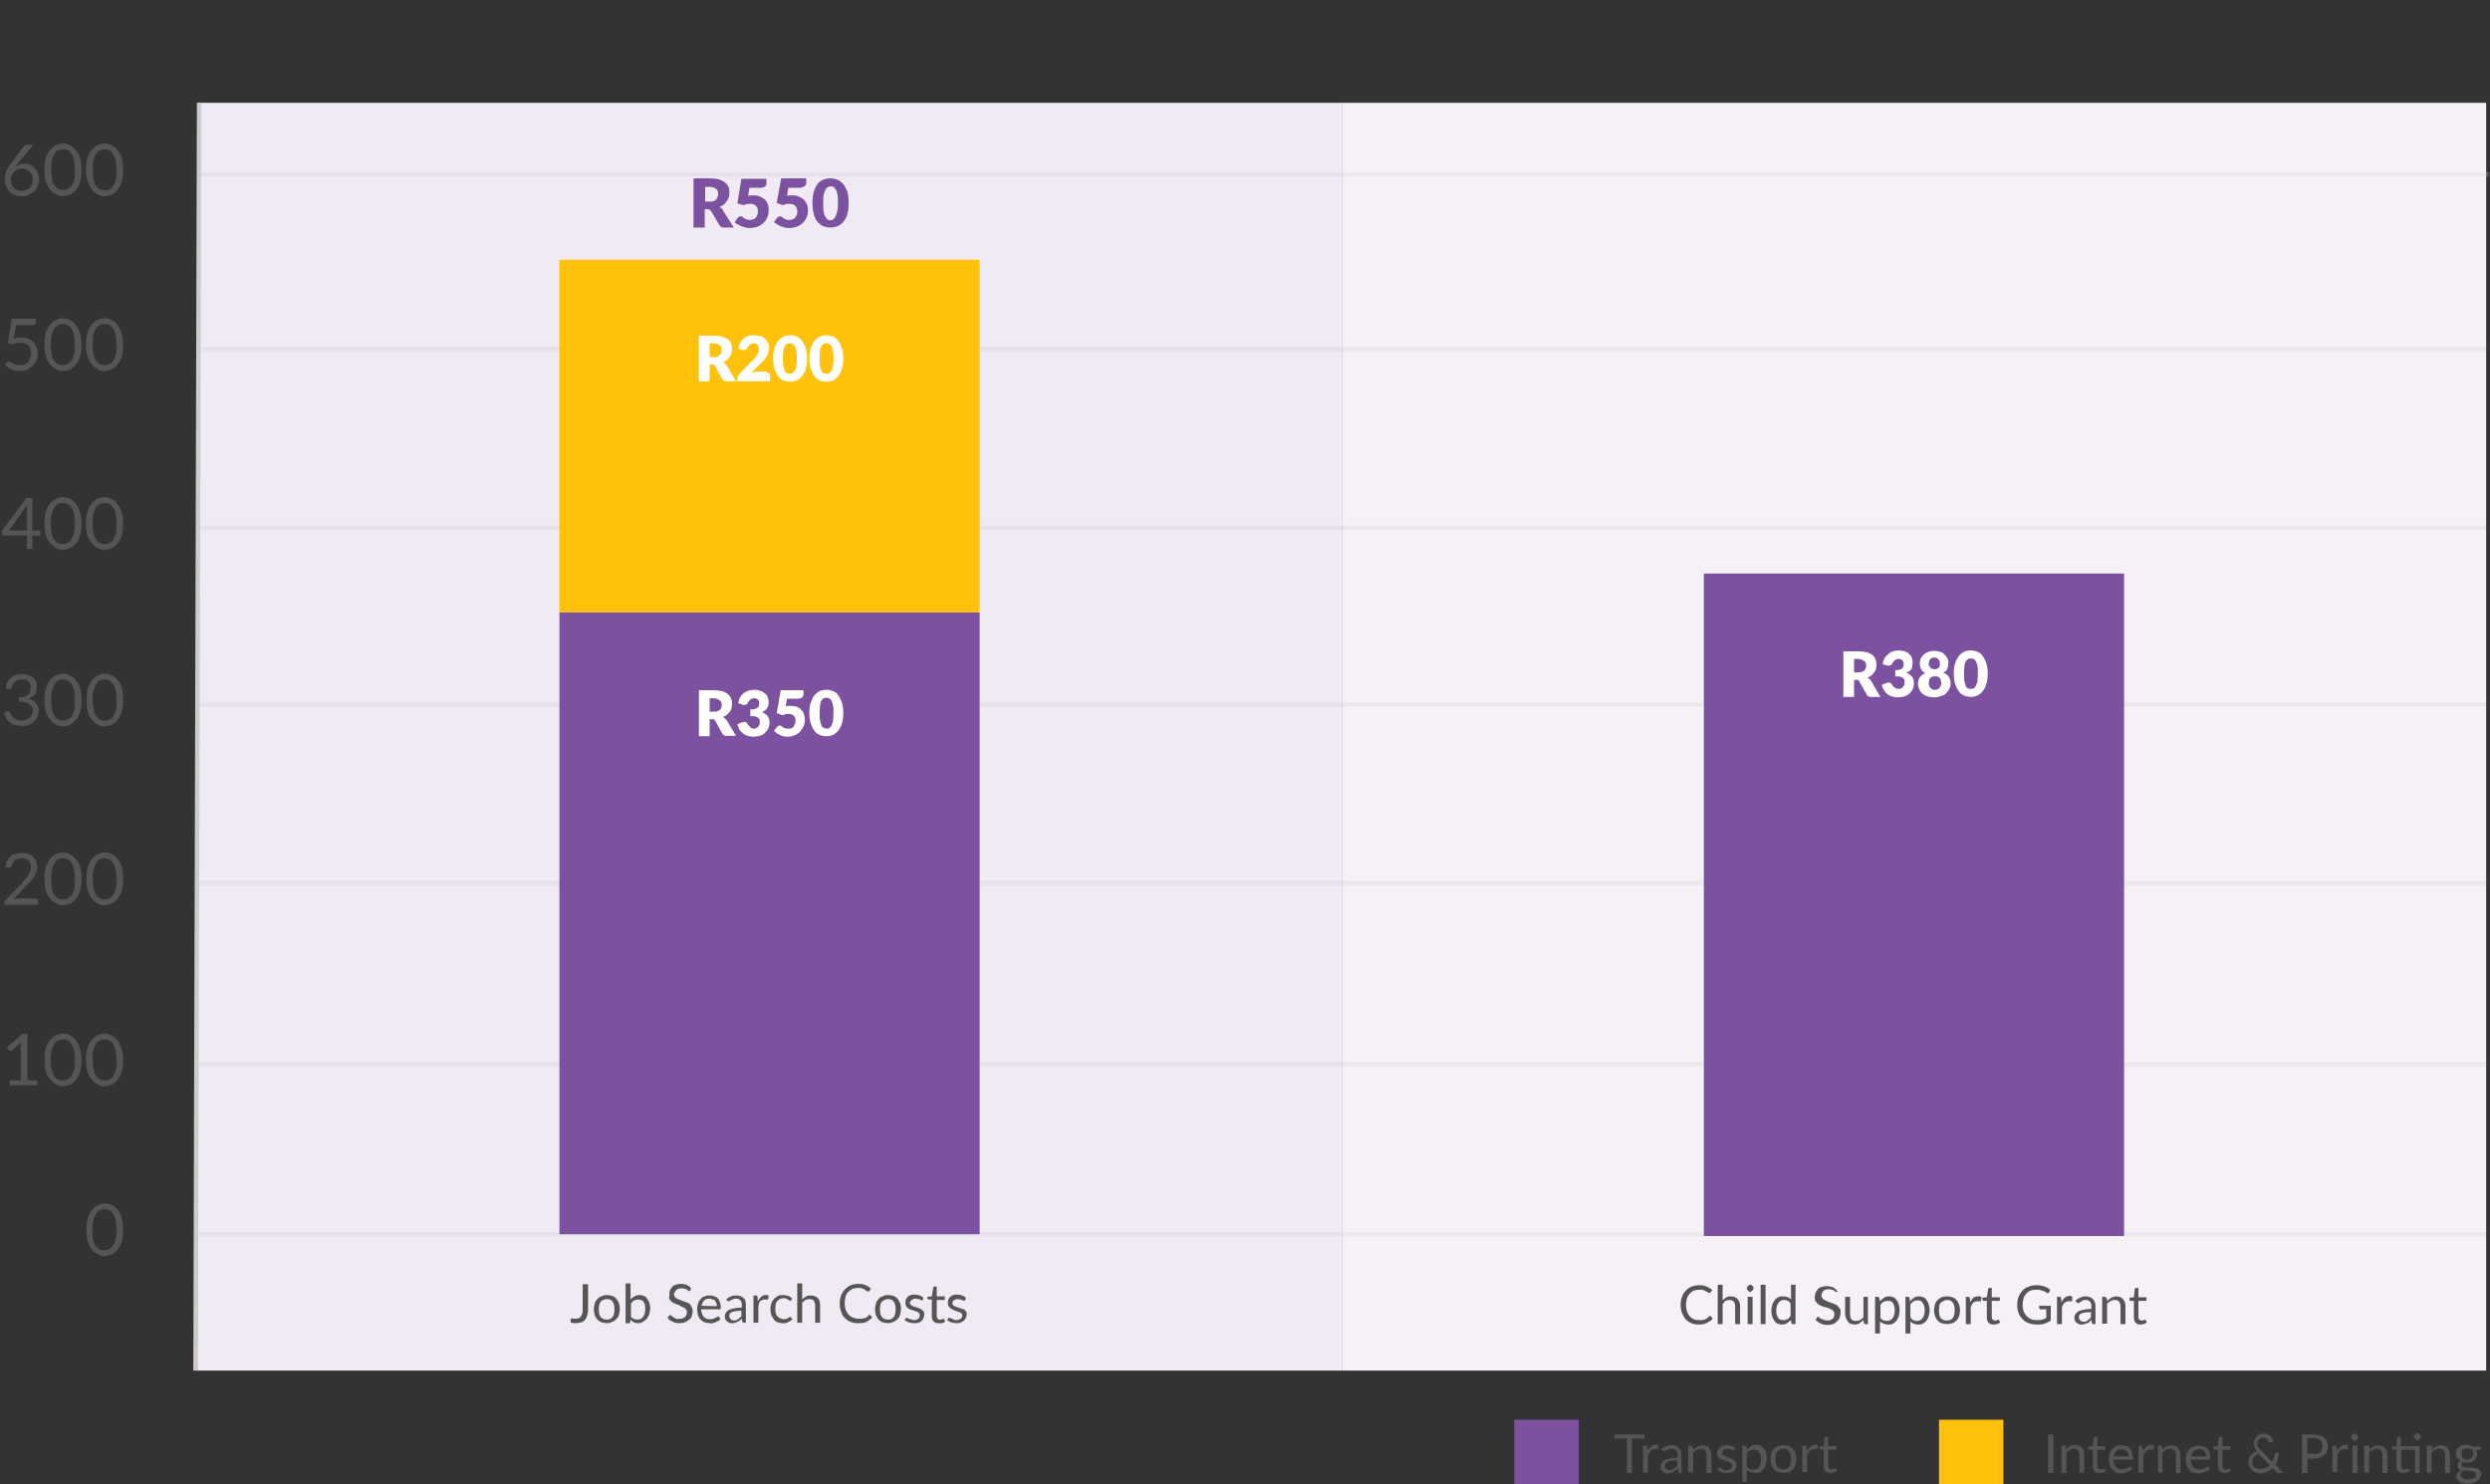 <?xml version="1.0" encoding="utf-8"?>
<!-- Generator: Adobe Illustrator 22.1.0, SVG Export Plug-In . SVG Version: 6.00 Build 0)  -->
<svg version="1.1" id="Layer_1" xmlns="http://www.w3.org/2000/svg" xmlns:xlink="http://www.w3.org/1999/xlink" x="0px" y="0px"
	 viewBox="0 0 557 332" style="enable-background:new 0 0 557 332;" xml:space="preserve">
<rect x="0" y="0" width="557" height="332" fill="#333333" stroke="none"/>
<style type="text/css">
	.st0{fill:#EFEAF4;}
	.st1{fill:#F5F1F7;}
	.st2{fill:none;stroke:#CCCCCC;}
	.st3{opacity:0.25;fill:none;stroke:#CCCCCC;enable-background:new    ;}
	.st4{fill:#7C51A0;}
	.st5{fill:#FFC10C;}
	.st6{fill:#FFFFFF;}
	.st7{fill:#555555;}
</style>
<g id="Desktop-Designs">
	<g id="Harambee-Insights" transform="translate(-844, -2548)">
		<g id="Group-6" transform="translate(0, 120)">
			<g id="q3-insight1" transform="translate(843.745, 2428)">
				<rect id="Rectangle-path" x="44.4" y="23" class="st0" width="256" height="283.6"/>
				<rect id="Rectangle-path_1_" x="300.4" y="23" class="st1" width="256" height="283.6"/>
				<path id="Shape" class="st2" d="M44,306.6L44.8,23"/>
				<path id="Shape_1_" class="st3" d="M44.4,197.6h512"/>
				<path id="Shape_2_" class="st3" d="M44.4,118.1h512"/>
				<path id="Shape_3_" class="st3" d="M44.4,157.6h512"/>
				<path id="Shape_4_" class="st3" d="M44.4,238.1h512"/>
				<path id="Shape_5_" class="st3" d="M44.4,276.1h512"/>
				<path id="Shape_6_" class="st3" d="M44.4,78.1h512"/>
				<path id="Shape_7_" class="st3" d="M45,39h512"/>
				<rect id="Rectangle-path_2_" x="125.4" y="137" class="st4" width="94" height="139.1"/>
				<rect id="Rectangle-path_3_" x="381.4" y="128.3" class="st4" width="94" height="148.2"/>
				<rect id="Rectangle-path_4_" x="125.4" y="58.1" class="st5" width="94" height="78.9"/>
				<rect id="Rectangle-path_5_" x="339" y="317.6" class="st4" width="14.4" height="14.4"/>
				<rect id="Rectangle-path_6_" x="434" y="317.6" class="st5" width="14.4" height="14.4"/>
				<g id="Group_1_" transform="translate(156, 154)">
					<path id="Shape_49_" class="st6" d="M8.9,10.6H6.8c-0.4,0-0.7-0.1-0.9-0.4l-1.7-3C4.2,7.1,4.1,7,4,6.9C3.9,6.9,3.8,6.9,3.6,6.9
						H3v3.8H0.6V0.4h3.3c0.7,0,1.4,0.1,1.9,0.2C6.3,0.8,6.8,1,7.1,1.3s0.6,0.6,0.7,1C8,2.6,8,3,8,3.5c0,0.3,0,0.6-0.1,0.9
						C7.8,4.7,7.7,5,7.5,5.2C7.3,5.5,7.1,5.7,6.9,5.9C6.6,6.1,6.3,6.2,6,6.4c0.2,0.1,0.3,0.2,0.4,0.3c0.1,0.1,0.3,0.3,0.4,0.4
						L8.9,10.6z M3.9,5.2c0.3,0,0.6,0,0.8-0.1C5,5,5.2,4.9,5.3,4.8s0.2-0.3,0.3-0.5c0.1-0.2,0.1-0.4,0.1-0.6c0-0.4-0.1-0.8-0.4-1
						S4.5,2.2,3.9,2.2H3v3L3.9,5.2L3.9,5.2z"/>
					<path id="Shape_50_" class="st6" d="M9.4,3.3c0.1-0.5,0.2-1,0.4-1.3s0.5-0.7,0.8-0.9c0.3-0.3,0.7-0.4,1.1-0.6
						c0.4-0.1,0.8-0.2,1.3-0.2c0.5,0,1,0.1,1.3,0.2s0.7,0.3,1,0.6C15.7,1.4,15.9,1.6,16,2s0.2,0.7,0.2,1c0,0.3,0,0.6-0.1,0.9
						c-0.1,0.2-0.2,0.5-0.3,0.6c-0.1,0.2-0.3,0.3-0.5,0.5c-0.2,0.1-0.4,0.2-0.6,0.3c1.1,0.4,1.7,1.2,1.7,2.3c0,0.5-0.1,1-0.3,1.4
						c-0.2,0.4-0.5,0.7-0.8,1c-0.3,0.3-0.7,0.5-1.1,0.6c-0.4,0.1-0.9,0.2-1.4,0.2c-0.5,0-0.9-0.1-1.3-0.2c-0.4-0.1-0.7-0.3-1-0.5
						C10.2,9.9,10,9.6,9.7,9.3C9.5,8.9,9.3,8.5,9.2,8l1-0.4c0.3-0.1,0.5-0.1,0.7-0.1c0.2,0,0.4,0.2,0.5,0.3c0.2,0.4,0.4,0.7,0.7,0.8
						C12.2,8.9,12.5,9,12.8,9c0.2,0,0.5,0,0.6-0.1c0.2-0.1,0.3-0.2,0.4-0.3c0.1-0.1,0.2-0.3,0.3-0.4c0.1-0.2,0.1-0.3,0.1-0.5
						c0-0.2,0-0.4,0-0.6c0-0.2-0.1-0.3-0.3-0.5c-0.1-0.1-0.4-0.2-0.6-0.3c-0.3-0.1-0.7-0.1-1.2-0.1V4.7c0.4,0,0.8,0,1-0.1
						c0.3-0.1,0.5-0.2,0.6-0.3C13.9,4.2,14,4.1,14,3.9c0-0.2,0.1-0.3,0.1-0.5c0-0.4-0.1-0.7-0.3-0.9c-0.2-0.2-0.5-0.3-0.9-0.3
						c-0.3,0-0.6,0.1-0.8,0.3c-0.2,0.2-0.4,0.4-0.5,0.6c-0.1,0.3-0.2,0.4-0.4,0.5c-0.2,0.1-0.4,0.1-0.7,0.1L9.4,3.3z"/>
					<path id="Shape_51_" class="st6" d="M20,4c0.2,0,0.4-0.1,0.6-0.1c0.2,0,0.3,0,0.5,0c0.5,0,1,0.1,1.4,0.2c0.4,0.2,0.8,0.4,1,0.7
						c0.3,0.3,0.5,0.6,0.6,1c0.1,0.4,0.2,0.8,0.2,1.2c0,0.5-0.1,1-0.3,1.5c-0.2,0.4-0.5,0.8-0.8,1.2c-0.3,0.3-0.8,0.6-1.2,0.8
						c-0.5,0.2-1,0.3-1.6,0.3c-0.3,0-0.6,0-0.9-0.1c-0.3-0.1-0.6-0.2-0.8-0.3c-0.3-0.1-0.5-0.3-0.7-0.4c-0.2-0.2-0.4-0.3-0.6-0.5
						l0.7-0.9c0.1-0.1,0.2-0.2,0.2-0.2s0.2-0.1,0.3-0.1c0.1,0,0.3,0,0.4,0.1c0.1,0.1,0.3,0.2,0.4,0.3c0.1,0.1,0.3,0.2,0.5,0.2
						C20.1,9,20.4,9,20.6,9c0.3,0,0.5,0,0.7-0.1c0.2-0.1,0.4-0.2,0.5-0.4c0.1-0.2,0.2-0.4,0.3-0.6c0.1-0.2,0.1-0.5,0.1-0.7
						c0-0.5-0.1-0.9-0.4-1.1c-0.3-0.3-0.7-0.4-1.2-0.4c-0.5,0-0.9,0.1-1.3,0.3L18,5.5l0.9-5.1H24v0.9c0,0.1,0,0.3-0.1,0.4
						c0,0.1-0.1,0.2-0.2,0.3c-0.1,0.1-0.2,0.2-0.4,0.2c-0.2,0-0.4,0.1-0.6,0.1h-2.4L20,4z"/>
					<path id="Shape_52_" class="st6" d="M32.9,5.5c0,0.9-0.1,1.7-0.3,2.3c-0.2,0.7-0.5,1.2-0.8,1.6c-0.3,0.4-0.7,0.7-1.2,1
						c-0.5,0.2-1,0.3-1.5,0.3s-1-0.1-1.5-0.3c-0.5-0.2-0.9-0.5-1.2-1c-0.3-0.4-0.6-1-0.8-1.6s-0.3-1.4-0.3-2.3
						c0-0.9,0.1-1.7,0.3-2.3s0.5-1.2,0.8-1.6s0.7-0.7,1.2-1c0.5-0.2,1-0.3,1.5-0.3s1,0.1,1.5,0.3c0.5,0.2,0.9,0.5,1.2,1
						c0.3,0.4,0.6,1,0.8,1.6C32.8,3.9,32.9,4.6,32.9,5.5z M30.7,5.5c0-0.7,0-1.3-0.1-1.7c-0.1-0.5-0.2-0.8-0.4-1.1
						c-0.1-0.3-0.3-0.4-0.5-0.5c-0.2-0.1-0.4-0.1-0.6-0.1s-0.4,0-0.6,0.1c-0.2,0.1-0.3,0.3-0.5,0.5c-0.1,0.3-0.3,0.6-0.3,1.1
						s-0.1,1-0.1,1.7c0,0.7,0,1.3,0.1,1.7c0.1,0.4,0.2,0.8,0.3,1.1c0.1,0.3,0.3,0.4,0.5,0.5S28.9,9,29.1,9s0.4,0,0.6-0.1
						c0.2-0.1,0.4-0.3,0.5-0.5c0.1-0.3,0.3-0.6,0.4-1.1C30.6,6.8,30.7,6.2,30.7,5.5z"/>
				</g>
				<g id="Group_2_" transform="translate(412, 145)">
					<path id="Shape_53_" class="st6" d="M8.9,10.9H6.8c-0.4,0-0.7-0.1-0.9-0.4l-1.7-3C4.2,7.3,4.1,7.2,4,7.2
						C3.9,7.1,3.8,7.1,3.6,7.1H3v3.8H0.6V0.7h3.3c0.7,0,1.4,0.1,1.9,0.2s0.9,0.4,1.3,0.6c0.3,0.3,0.6,0.6,0.7,1C7.9,2.8,8,3.2,8,3.7
						C8,4,8,4.3,7.9,4.6C7.8,4.9,7.7,5.2,7.5,5.4C7.3,5.7,7.1,5.9,6.9,6.1C6.6,6.3,6.3,6.5,6,6.6c0.2,0.1,0.3,0.2,0.4,0.3
						C6.5,7,6.7,7.1,6.8,7.3L8.9,10.9z M3.9,5.4c0.3,0,0.6,0,0.8-0.1C5,5.2,5.2,5.1,5.3,5s0.2-0.3,0.3-0.5c0.1-0.2,0.1-0.4,0.1-0.6
						c0-0.4-0.1-0.8-0.4-1S4.5,2.4,3.9,2.4H3v3L3.9,5.4L3.9,5.4z"/>
					<path id="Shape_54_" class="st6" d="M9.4,3.6c0.1-0.5,0.2-1,0.4-1.3c0.2-0.4,0.5-0.7,0.8-0.9C11,1,11.3,0.8,11.7,0.7
						c0.4-0.1,0.8-0.2,1.3-0.2c0.5,0,1,0.1,1.3,0.2c0.4,0.1,0.7,0.3,1,0.6c0.3,0.2,0.5,0.5,0.6,0.8c0.1,0.3,0.2,0.7,0.2,1
						c0,0.3,0,0.6-0.1,0.9C16,4.3,16,4.5,15.8,4.7c-0.1,0.2-0.3,0.3-0.5,0.5c-0.2,0.1-0.4,0.2-0.6,0.3c1.1,0.4,1.7,1.2,1.7,2.3
						c0,0.5-0.1,1-0.3,1.4c-0.2,0.4-0.5,0.7-0.8,1c-0.3,0.3-0.7,0.5-1.1,0.6c-0.4,0.1-0.9,0.2-1.4,0.2c-0.5,0-0.9-0.1-1.3-0.2
						c-0.4-0.1-0.7-0.3-1-0.5c-0.3-0.2-0.6-0.5-0.8-0.9C9.5,9.1,9.3,8.7,9.2,8.2l1-0.4c0.3-0.1,0.5-0.1,0.7-0.1
						c0.2,0,0.4,0.2,0.5,0.3c0.2,0.4,0.4,0.7,0.7,0.8c0.2,0.2,0.5,0.3,0.8,0.3c0.2,0,0.5,0,0.6-0.1c0.2-0.1,0.3-0.2,0.4-0.3
						c0.1-0.1,0.2-0.3,0.3-0.4c0.1-0.2,0.1-0.3,0.1-0.5c0-0.2,0-0.4,0-0.6c0-0.2-0.1-0.3-0.3-0.5c-0.1-0.1-0.4-0.2-0.6-0.3
						c-0.3-0.1-0.7-0.1-1.2-0.1V4.9c0.4,0,0.8,0,1-0.1c0.3-0.1,0.5-0.2,0.6-0.3C13.9,4.4,14,4.3,14,4.1s0.1-0.3,0.1-0.5
						c0-0.4-0.1-0.7-0.3-0.9c-0.2-0.2-0.5-0.3-0.9-0.3c-0.3,0-0.6,0.1-0.8,0.3c-0.2,0.2-0.4,0.4-0.5,0.6c-0.1,0.3-0.2,0.4-0.4,0.5
						c-0.2,0.1-0.4,0.1-0.7,0.1L9.4,3.6z"/>
					<path id="Shape_55_" class="st6" d="M22.9,5.5c0.3,0.1,0.6,0.2,0.8,0.4c0.2,0.2,0.4,0.3,0.5,0.5c0.1,0.2,0.2,0.4,0.3,0.7
						s0.1,0.5,0.1,0.8c0,0.5-0.1,0.9-0.3,1.2c-0.2,0.4-0.4,0.7-0.7,1c-0.3,0.3-0.7,0.5-1.2,0.6C22,10.9,21.5,11,21,11
						c-0.5,0-1-0.1-1.5-0.2c-0.4-0.1-0.8-0.3-1.2-0.6c-0.3-0.3-0.6-0.6-0.7-1c-0.2-0.4-0.3-0.8-0.3-1.2c0-0.3,0-0.5,0.1-0.8
						s0.2-0.5,0.3-0.7s0.3-0.4,0.5-0.5c0.2-0.2,0.5-0.3,0.8-0.4c-0.5-0.2-0.8-0.5-1-0.9c-0.2-0.4-0.3-0.8-0.3-1.3
						c0-0.4,0.1-0.8,0.2-1.1c0.2-0.3,0.4-0.6,0.7-0.9c0.3-0.2,0.6-0.4,1-0.6c0.4-0.1,0.8-0.2,1.3-0.2c0.5,0,0.9,0.1,1.3,0.2
						s0.8,0.3,1,0.6c0.3,0.2,0.5,0.5,0.7,0.9c0.2,0.3,0.2,0.7,0.2,1.1c0,0.5-0.1,1-0.3,1.3C23.7,5,23.4,5.3,22.9,5.5z M21,9.3
						c0.2,0,0.5,0,0.6-0.1C21.8,9.1,22,9,22.1,8.9c0.1-0.1,0.2-0.3,0.3-0.5s0.1-0.4,0.1-0.6c0-0.2,0-0.4-0.1-0.6
						c0-0.2-0.1-0.3-0.2-0.5c-0.1-0.1-0.3-0.2-0.4-0.3c-0.2-0.1-0.4-0.1-0.7-0.1c-0.3,0-0.5,0-0.7,0.1c-0.2,0.1-0.3,0.2-0.4,0.3
						c-0.1,0.1-0.2,0.3-0.2,0.5c0,0.2-0.1,0.4-0.1,0.6c0,0.2,0,0.4,0.1,0.6c0.1,0.2,0.1,0.3,0.3,0.5c0.1,0.1,0.3,0.2,0.4,0.3
						C20.5,9.3,20.8,9.3,21,9.3z M21,2.1c-0.2,0-0.4,0-0.6,0.1c-0.1,0.1-0.3,0.2-0.4,0.3c-0.1,0.1-0.2,0.2-0.2,0.4s-0.1,0.3-0.1,0.5
						c0,0.2,0,0.4,0,0.5C19.9,4,20,4.2,20,4.3c0.1,0.1,0.2,0.2,0.4,0.3c0.2,0.1,0.4,0.1,0.6,0.1c0.2,0,0.4,0,0.6-0.1
						c0.2-0.1,0.3-0.2,0.4-0.3c0.1-0.1,0.1-0.3,0.2-0.4c0-0.2,0-0.3,0-0.5c0-0.2,0-0.3-0.1-0.5S22,2.6,21.9,2.5
						c-0.1-0.1-0.2-0.2-0.4-0.3C21.4,2.2,21.2,2.1,21,2.1z"/>
					<path id="Shape_56_" class="st6" d="M32.9,5.7c0,0.9-0.1,1.7-0.3,2.3c-0.2,0.7-0.5,1.2-0.8,1.6c-0.3,0.4-0.7,0.7-1.2,1
						c-0.5,0.2-1,0.3-1.5,0.3c-0.5,0-1-0.1-1.5-0.3c-0.5-0.2-0.9-0.5-1.2-1c-0.3-0.4-0.6-1-0.8-1.6c-0.2-0.7-0.3-1.4-0.3-2.3
						c0-0.9,0.1-1.7,0.3-2.3c0.2-0.7,0.5-1.2,0.8-1.6s0.7-0.7,1.2-1c0.5-0.2,1-0.3,1.5-0.3c0.5,0,1,0.1,1.5,0.3
						c0.5,0.2,0.9,0.5,1.2,1c0.3,0.4,0.6,1,0.8,1.6C32.8,4.1,32.9,4.9,32.9,5.7z M30.7,5.7c0-0.7,0-1.3-0.1-1.7
						c-0.1-0.4-0.2-0.8-0.4-1.1c-0.1-0.3-0.3-0.4-0.5-0.5c-0.2-0.1-0.4-0.1-0.6-0.1s-0.4,0-0.6,0.1c-0.2,0.1-0.3,0.3-0.5,0.5
						c-0.1,0.3-0.3,0.6-0.3,1.1c-0.1,0.5-0.1,1-0.1,1.7c0,0.7,0,1.3,0.1,1.7c0.1,0.4,0.2,0.8,0.3,1.1c0.1,0.3,0.3,0.4,0.5,0.5
						c0.2,0.1,0.4,0.1,0.6,0.1s0.4,0,0.6-0.1C29.9,9,30,8.8,30.2,8.5c0.1-0.3,0.3-0.6,0.4-1.1C30.6,7,30.7,6.5,30.7,5.7z"/>
				</g>
				<g id="Group_3_" transform="translate(156, 74)">
					<path id="Shape_57_" class="st6" d="M8.9,11.3H6.8c-0.4,0-0.7-0.1-0.9-0.4l-1.7-3C4.2,7.7,4.1,7.6,4,7.6
						C3.9,7.5,3.8,7.5,3.6,7.5H3v3.8H0.6V1.1h3.3c0.7,0,1.4,0.1,1.9,0.2c0.5,0.2,0.9,0.4,1.3,0.6s0.6,0.6,0.7,1C8,3.3,8,3.7,8,4.1
						C8,4.4,8,4.7,7.9,5C7.8,5.3,7.7,5.6,7.5,5.8C7.3,6.1,7.1,6.3,6.9,6.5C6.6,6.7,6.3,6.9,6,7c0.2,0.1,0.3,0.2,0.4,0.3
						c0.1,0.1,0.3,0.3,0.4,0.4L8.9,11.3z M3.9,5.9c0.3,0,0.6,0,0.8-0.1C5,5.7,5.2,5.5,5.3,5.4s0.2-0.3,0.3-0.5
						c0.1-0.2,0.1-0.4,0.1-0.6c0-0.4-0.1-0.8-0.4-1S4.5,2.8,3.9,2.8H3v3L3.9,5.9L3.9,5.9z"/>
					<path id="Shape_58_" class="st6" d="M15.7,9.3c0.2,0,0.4,0.1,0.6,0.2c0.1,0.1,0.2,0.3,0.2,0.5v1.3H9.2v-0.7
						c0-0.1,0-0.3,0.1-0.4C9.4,10,9.5,9.8,9.6,9.7l2.9-3C12.8,6.5,13,6.3,13.2,6c0.2-0.2,0.3-0.5,0.5-0.7c0.1-0.2,0.2-0.4,0.3-0.7
						S14,4.2,14,4c0-0.4-0.1-0.7-0.3-0.9c-0.2-0.2-0.5-0.3-0.9-0.3c-0.3,0-0.6,0.1-0.8,0.3c-0.2,0.2-0.4,0.4-0.5,0.6
						c-0.1,0.3-0.2,0.4-0.4,0.5c-0.2,0.1-0.4,0.1-0.7,0.1L9.4,4c0.1-0.5,0.2-1,0.4-1.3C10,2.3,10.3,2,10.6,1.7
						c0.3-0.3,0.7-0.4,1.1-0.6C12.1,1,12.5,1,13,1c0.5,0,1,0.1,1.4,0.2c0.4,0.1,0.7,0.4,1,0.6c0.3,0.3,0.5,0.6,0.7,0.9
						c0.2,0.4,0.2,0.8,0.2,1.2c0,0.4-0.1,0.7-0.2,1c-0.1,0.3-0.2,0.6-0.4,0.9c-0.2,0.3-0.4,0.6-0.6,0.8s-0.5,0.5-0.8,0.8l-2,2
						c0.3-0.1,0.5-0.1,0.8-0.2c0.3,0,0.5-0.1,0.7-0.1H15.7z"/>
					<path id="Shape_59_" class="st6" d="M24.8,6.2c0,0.9-0.1,1.7-0.3,2.3c-0.2,0.7-0.5,1.2-0.8,1.6c-0.3,0.4-0.7,0.7-1.2,1
						c-0.5,0.2-1,0.3-1.5,0.3s-1-0.1-1.5-0.3s-0.9-0.5-1.2-1c-0.3-0.4-0.6-1-0.8-1.6c-0.2-0.7-0.3-1.4-0.3-2.3
						c0-0.9,0.1-1.7,0.3-2.3c0.2-0.7,0.5-1.2,0.8-1.6c0.3-0.4,0.7-0.7,1.2-1C19.9,1.1,20.4,1,21,1s1,0.1,1.5,0.3
						c0.5,0.2,0.9,0.5,1.2,1c0.3,0.4,0.6,1,0.8,1.6C24.7,4.5,24.8,5.3,24.8,6.2z M22.5,6.2c0-0.7,0-1.3-0.1-1.7
						c-0.1-0.5-0.2-0.8-0.4-1.1c-0.1-0.3-0.3-0.4-0.5-0.5c-0.2-0.1-0.4-0.1-0.6-0.1c-0.2,0-0.4,0-0.6,0.1s-0.3,0.3-0.5,0.5
						c-0.1,0.3-0.3,0.6-0.3,1.1c-0.1,0.5-0.1,1-0.1,1.7c0,0.7,0,1.3,0.1,1.7c0.1,0.4,0.2,0.8,0.3,1.1s0.3,0.4,0.5,0.5
						c0.2,0.1,0.4,0.1,0.6,0.1s0.4,0,0.6-0.1c0.2-0.1,0.4-0.3,0.5-0.5c0.1-0.3,0.3-0.6,0.4-1.1C22.5,7.5,22.5,6.9,22.5,6.2z"/>
					<path id="Shape_60_" class="st6" d="M32.9,6.2c0,0.9-0.1,1.7-0.3,2.3c-0.2,0.7-0.5,1.2-0.8,1.6c-0.3,0.4-0.7,0.7-1.2,1
						c-0.5,0.2-1,0.3-1.5,0.3s-1-0.1-1.5-0.3c-0.5-0.2-0.9-0.5-1.2-1c-0.3-0.4-0.6-1-0.8-1.6c-0.2-0.7-0.3-1.4-0.3-2.3
						c0-0.9,0.1-1.7,0.3-2.3s0.5-1.2,0.8-1.6s0.7-0.7,1.2-1c0.5-0.2,1-0.3,1.5-0.3s1,0.1,1.5,0.3c0.5,0.2,0.9,0.5,1.2,1
						c0.3,0.4,0.6,1,0.8,1.6C32.8,4.5,32.9,5.3,32.9,6.2z M30.7,6.2c0-0.7,0-1.3-0.1-1.7c-0.1-0.5-0.2-0.8-0.4-1.1
						c-0.1-0.3-0.3-0.4-0.5-0.5c-0.2-0.1-0.4-0.1-0.6-0.1s-0.4,0-0.6,0.1s-0.3,0.3-0.5,0.5c-0.1,0.3-0.3,0.6-0.3,1.1
						c-0.1,0.5-0.1,1-0.1,1.7c0,0.7,0,1.3,0.1,1.7s0.2,0.8,0.3,1.1s0.3,0.4,0.5,0.5c0.2,0.1,0.4,0.1,0.6,0.1s0.4,0,0.6-0.1
						C29.9,9.4,30,9.2,30.2,9c0.1-0.3,0.3-0.6,0.4-1.1C30.6,7.5,30.7,6.9,30.7,6.2z"/>
				</g>
				<g id="Group_4_" transform="translate(155, 39)">
					<path id="Shape_61_" class="st4" d="M9.4,11.9H7.1c-0.4,0-0.7-0.2-0.9-0.5L4.3,8.2C4.2,8.1,4.1,8,4,7.9
						C3.9,7.9,3.8,7.8,3.6,7.8H2.9v4.1H0.4v-11H4c0.8,0,1.5,0.1,2,0.2c0.6,0.2,1,0.4,1.4,0.7c0.4,0.3,0.6,0.6,0.8,1
						c0.2,0.4,0.2,0.8,0.2,1.3c0,0.4,0,0.7-0.1,1C8.1,5.5,8,5.8,7.8,6C7.6,6.3,7.4,6.6,7.1,6.8C6.8,7,6.5,7.2,6.2,7.3
						c0.2,0.1,0.3,0.2,0.5,0.3C6.8,7.7,6.9,7.9,7,8.1L9.4,11.9z M4,6.1c0.3,0,0.6,0,0.9-0.1s0.4-0.2,0.6-0.4C5.6,5.4,5.7,5.2,5.8,5
						c0.1-0.2,0.1-0.4,0.1-0.7c0-0.5-0.2-0.9-0.5-1.1S4.6,2.8,4,2.8h-1v3.3H4z"/>
					<path id="Shape_62_" class="st4" d="M12.6,4.8c0.2,0,0.4-0.1,0.6-0.1c0.2,0,0.4,0,0.6,0c0.6,0,1.1,0.1,1.5,0.3
						c0.4,0.2,0.8,0.4,1.1,0.7C16.7,6,16.9,6.3,17,6.7c0.2,0.4,0.2,0.8,0.2,1.3c0,0.6-0.1,1.1-0.3,1.6c-0.2,0.5-0.5,0.9-0.9,1.3
						c-0.4,0.4-0.8,0.6-1.3,0.8c-0.5,0.2-1.1,0.3-1.7,0.3c-0.4,0-0.7,0-1-0.1c-0.3-0.1-0.6-0.2-0.9-0.3c-0.3-0.1-0.5-0.3-0.8-0.4
						s-0.5-0.3-0.7-0.5l0.7-1c0.1-0.1,0.2-0.2,0.3-0.2c0.1-0.1,0.2-0.1,0.3-0.1c0.1,0,0.3,0,0.4,0.1c0.1,0.1,0.3,0.2,0.4,0.3
						c0.2,0.1,0.3,0.2,0.6,0.3c0.2,0.1,0.5,0.1,0.8,0.1s0.6-0.1,0.8-0.2c0.2-0.1,0.4-0.2,0.5-0.4c0.1-0.2,0.2-0.4,0.3-0.6
						c0.1-0.2,0.1-0.5,0.1-0.8c0-0.5-0.2-0.9-0.5-1.2c-0.3-0.3-0.7-0.4-1.3-0.4c-0.5,0-1,0.1-1.4,0.3l-1.4-0.4l0.9-5.5h5.6v1
						c0,0.2,0,0.3-0.1,0.4c0,0.1-0.1,0.2-0.2,0.3c-0.1,0.1-0.2,0.2-0.4,0.2C15.9,2.9,15.7,3,15.5,3h-2.6L12.6,4.8z"/>
					<path id="Shape_63_" class="st4" d="M21.3,4.8c0.2,0,0.4-0.1,0.6-0.1c0.2,0,0.4,0,0.6,0c0.6,0,1.1,0.1,1.5,0.3
						c0.4,0.2,0.8,0.4,1.1,0.7c0.3,0.3,0.5,0.7,0.7,1.1C25.9,7.1,26,7.6,26,8c0,0.6-0.1,1.1-0.3,1.6c-0.2,0.5-0.5,0.9-0.9,1.3
						c-0.4,0.4-0.8,0.6-1.3,0.8C23,11.9,22.4,12,21.8,12c-0.4,0-0.7,0-1-0.1c-0.3-0.1-0.6-0.2-0.9-0.3c-0.3-0.1-0.5-0.3-0.8-0.4
						c-0.2-0.2-0.5-0.3-0.7-0.5l0.7-1c0.1-0.1,0.2-0.2,0.3-0.2c0.1-0.1,0.2-0.1,0.3-0.1c0.1,0,0.3,0,0.4,0.1s0.3,0.2,0.4,0.3
						c0.2,0.1,0.3,0.2,0.6,0.3c0.2,0.1,0.5,0.1,0.8,0.1s0.6-0.1,0.8-0.2c0.2-0.1,0.4-0.2,0.5-0.4c0.1-0.2,0.2-0.4,0.3-0.6
						c0.1-0.2,0.1-0.5,0.1-0.8c0-0.5-0.2-0.9-0.5-1.2c-0.3-0.3-0.7-0.4-1.3-0.4c-0.5,0-1,0.1-1.4,0.3L19,6.4L20,0.9h5.6v1
						c0,0.2,0,0.3-0.1,0.4c0,0.1-0.1,0.2-0.2,0.3c-0.1,0.1-0.2,0.2-0.4,0.2C24.7,2.9,24.5,3,24.2,3h-2.6L21.3,4.8z"/>
					<path id="Shape_64_" class="st4" d="M35.1,6.4c0,1-0.1,1.8-0.3,2.5c-0.2,0.7-0.5,1.3-0.9,1.7c-0.4,0.5-0.8,0.8-1.3,1
						c-0.5,0.2-1,0.3-1.6,0.3c-0.6,0-1.1-0.1-1.6-0.3c-0.5-0.2-0.9-0.6-1.3-1c-0.4-0.5-0.6-1-0.8-1.7C27.1,8.2,27,7.3,27,6.4
						c0-1,0.1-1.8,0.3-2.5c0.2-0.7,0.5-1.3,0.8-1.7s0.8-0.8,1.3-1c0.5-0.2,1-0.3,1.6-0.3c0.6,0,1.1,0.1,1.6,0.3
						c0.5,0.2,0.9,0.6,1.3,1c0.4,0.5,0.6,1,0.9,1.7C35,4.6,35.1,5.4,35.1,6.4z M32.7,6.4c0-0.8,0-1.4-0.1-1.9
						c-0.1-0.5-0.2-0.9-0.4-1.1c-0.2-0.3-0.3-0.5-0.5-0.6S31.3,2.7,31,2.7s-0.4,0.1-0.6,0.2s-0.4,0.3-0.5,0.6
						c-0.2,0.3-0.3,0.7-0.4,1.1c-0.1,0.5-0.1,1.1-0.1,1.9c0,0.8,0,1.4,0.1,1.9c0.1,0.5,0.2,0.9,0.4,1.1c0.2,0.3,0.3,0.5,0.5,0.6
						c0.2,0.1,0.4,0.2,0.6,0.2s0.4-0.1,0.6-0.2c0.2-0.1,0.4-0.3,0.5-0.6c0.2-0.3,0.3-0.7,0.4-1.1C32.7,7.8,32.7,7.2,32.7,6.4z"/>
				</g>
				<g id="Group_5_" transform="translate(361, 320)">
					<polygon id="Shape_65_" class="st7" points="7.1,1.8 4.3,1.8 4.3,9.5 3.2,9.5 3.2,1.8 0.4,1.8 0.4,0.9 7.1,0.9 					"/>
					<path id="Shape_66_" class="st7" d="M7.8,4.6c0.2-0.4,0.4-0.7,0.7-1c0.3-0.2,0.6-0.4,1-0.4c0.1,0,0.2,0,0.4,0
						c0.1,0,0.2,0.1,0.3,0.1l-0.1,0.8c0,0.1-0.1,0.1-0.2,0.1c-0.1,0-0.1,0-0.2,0c-0.1,0-0.2,0-0.4,0c-0.2,0-0.4,0-0.5,0.1
						C8.7,4.5,8.6,4.5,8.5,4.6C8.4,4.8,8.3,4.9,8.2,5.1C8.1,5.2,8,5.4,7.9,5.6v3.8H6.8V3.4h0.6c0.1,0,0.2,0,0.2,0.1
						c0,0,0.1,0.1,0.1,0.2L7.8,4.6z"/>
					<path id="Shape_67_" class="st7" d="M10.9,4.2c0.3-0.3,0.7-0.6,1.1-0.7c0.4-0.2,0.8-0.2,1.3-0.2c0.3,0,0.6,0.1,0.9,0.2
						c0.3,0.1,0.5,0.3,0.7,0.5s0.3,0.4,0.4,0.7c0.1,0.3,0.1,0.6,0.1,0.9v3.9H15c-0.1,0-0.2,0-0.2-0.1c-0.1,0-0.1-0.1-0.1-0.2
						l-0.1-0.6C14.3,8.8,14.2,8.9,14,9c-0.2,0.1-0.3,0.2-0.5,0.3c-0.2,0.1-0.3,0.1-0.5,0.2c-0.2,0-0.4,0.1-0.6,0.1
						c-0.2,0-0.5,0-0.7-0.1c-0.2-0.1-0.4-0.2-0.5-0.3s-0.3-0.3-0.4-0.5c-0.1-0.2-0.1-0.4-0.1-0.7c0-0.2,0.1-0.5,0.2-0.7
						s0.3-0.4,0.6-0.6c0.3-0.2,0.7-0.3,1.2-0.4c0.5-0.1,1.1-0.2,1.8-0.2V5.6c0-0.5-0.1-0.8-0.3-1.1c-0.2-0.2-0.5-0.4-0.9-0.4
						c-0.3,0-0.5,0-0.7,0.1c-0.2,0.1-0.3,0.1-0.5,0.2c-0.1,0.1-0.2,0.2-0.3,0.2s-0.2,0.1-0.3,0.1c-0.1,0-0.1,0-0.2-0.1
						s-0.1-0.1-0.1-0.1L10.9,4.2z M14.4,6.7c-0.5,0-0.9,0.1-1.3,0.1c-0.3,0.1-0.6,0.1-0.8,0.2c-0.2,0.1-0.4,0.2-0.5,0.4
						c-0.1,0.1-0.1,0.3-0.1,0.5c0,0.2,0,0.3,0.1,0.4c0.1,0.1,0.1,0.2,0.2,0.3s0.2,0.1,0.3,0.2c0.1,0,0.3,0.1,0.4,0.1
						c0.2,0,0.4,0,0.5-0.1c0.2,0,0.3-0.1,0.4-0.2c0.1-0.1,0.3-0.2,0.4-0.3c0.1-0.1,0.2-0.2,0.4-0.3V6.7z"/>
					<path id="Shape_68_" class="st7" d="M18.1,4.3c0.1-0.1,0.3-0.3,0.4-0.4c0.1-0.1,0.3-0.2,0.5-0.3s0.3-0.2,0.5-0.2
						c0.2,0,0.4-0.1,0.6-0.1c0.3,0,0.6,0.1,0.9,0.2c0.3,0.1,0.5,0.3,0.6,0.5s0.3,0.4,0.4,0.7c0.1,0.3,0.1,0.6,0.1,0.9v3.9h-1.1V5.6
						c0-0.5-0.1-0.8-0.3-1.1c-0.2-0.3-0.5-0.4-1-0.4c-0.3,0-0.6,0.1-0.9,0.2c-0.3,0.2-0.5,0.4-0.8,0.6v4.5h-1.1V3.4h0.6
						c0.2,0,0.2,0.1,0.3,0.2L18.1,4.3z"/>
					<path id="Shape_69_" class="st7" d="M27.3,4.4c0,0.1-0.1,0.1-0.2,0.1c-0.1,0-0.1,0-0.2-0.1c-0.1,0-0.2-0.1-0.3-0.1
						c-0.1-0.1-0.2-0.1-0.4-0.1c-0.2,0-0.3-0.1-0.5-0.1c-0.2,0-0.3,0-0.5,0.1c-0.1,0-0.3,0.1-0.4,0.2c-0.1,0.1-0.2,0.2-0.2,0.3
						c-0.1,0.1-0.1,0.2-0.1,0.3c0,0.2,0,0.3,0.1,0.4c0.1,0.1,0.2,0.2,0.4,0.3c0.1,0.1,0.3,0.1,0.5,0.2c0.2,0.1,0.4,0.1,0.6,0.2
						c0.2,0.1,0.4,0.1,0.6,0.2c0.2,0.1,0.4,0.2,0.5,0.3c0.1,0.1,0.3,0.3,0.4,0.4c0.1,0.2,0.1,0.4,0.1,0.6c0,0.3,0,0.5-0.1,0.8
						c-0.1,0.2-0.2,0.4-0.4,0.6c-0.2,0.2-0.4,0.3-0.7,0.4c-0.3,0.1-0.6,0.1-1,0.1c-0.4,0-0.8-0.1-1.2-0.2c-0.3-0.1-0.6-0.3-0.9-0.5
						l0.3-0.4c0-0.1,0.1-0.1,0.1-0.1s0.1,0,0.2,0c0.1,0,0.1,0,0.2,0.1c0.1,0.1,0.2,0.1,0.3,0.2c0.1,0.1,0.3,0.1,0.4,0.2
						s0.4,0.1,0.6,0.1c0.2,0,0.4,0,0.5-0.1c0.2-0.1,0.3-0.1,0.4-0.2c0.1-0.1,0.2-0.2,0.2-0.3c0.1-0.1,0.1-0.2,0.1-0.4
						c0-0.2,0-0.3-0.1-0.4c-0.1-0.1-0.2-0.2-0.4-0.3C26,7,25.8,6.9,25.6,6.9c-0.2-0.1-0.4-0.1-0.6-0.2s-0.4-0.1-0.6-0.2
						c-0.2-0.1-0.4-0.2-0.5-0.3c-0.1-0.1-0.3-0.3-0.4-0.5c-0.1-0.2-0.1-0.4-0.1-0.7c0-0.2,0-0.5,0.1-0.7C23.7,4.2,23.9,4,24,3.8
						c0.2-0.2,0.4-0.3,0.7-0.4c0.3-0.1,0.6-0.1,0.9-0.1c0.4,0,0.8,0.1,1.1,0.2C27,3.6,27.3,3.8,27.5,4L27.3,4.4z"/>
					<path id="Shape_70_" class="st7" d="M30,4.3c0.3-0.3,0.6-0.6,0.9-0.8c0.3-0.2,0.7-0.3,1.2-0.3c0.4,0,0.7,0.1,1,0.2
						c0.3,0.1,0.5,0.3,0.7,0.6c0.2,0.3,0.4,0.6,0.5,1c0.1,0.4,0.2,0.8,0.2,1.3c0,0.4-0.1,0.9-0.2,1.3c-0.1,0.4-0.3,0.7-0.5,1
						c-0.2,0.3-0.5,0.5-0.8,0.7c-0.3,0.2-0.7,0.2-1.1,0.2c-0.4,0-0.7-0.1-1-0.2C30.5,9.2,30.2,9,30,8.8v2.7H29V3.4h0.6
						c0.2,0,0.2,0.1,0.3,0.2L30,4.3z M30,8c0.2,0.3,0.4,0.5,0.6,0.6c0.2,0.1,0.5,0.2,0.8,0.2c0.6,0,1-0.2,1.3-0.6
						c0.3-0.4,0.5-1,0.5-1.7c0-0.4,0-0.7-0.1-1c-0.1-0.3-0.2-0.5-0.3-0.7c-0.1-0.2-0.3-0.3-0.5-0.4c-0.2-0.1-0.4-0.1-0.7-0.1
						c-0.3,0-0.7,0.1-0.9,0.2C30.5,4.5,30.3,4.8,30,5L30,8L30,8z"/>
					<path id="Shape_71_" class="st7" d="M38.2,3.3c0.4,0,0.8,0.1,1.2,0.2c0.4,0.1,0.7,0.4,0.9,0.6s0.4,0.6,0.6,1
						c0.1,0.4,0.2,0.8,0.2,1.3c0,0.5-0.1,0.9-0.2,1.3c-0.1,0.4-0.3,0.7-0.6,1c-0.3,0.3-0.6,0.5-0.9,0.6c-0.4,0.1-0.8,0.2-1.2,0.2
						c-0.4,0-0.9-0.1-1.2-0.2c-0.4-0.1-0.7-0.4-0.9-0.6s-0.4-0.6-0.6-1c-0.1-0.4-0.2-0.8-0.2-1.3c0-0.5,0.1-0.9,0.2-1.3
						c0.1-0.4,0.3-0.7,0.6-1c0.3-0.3,0.6-0.5,0.9-0.6C37.4,3.4,37.8,3.3,38.2,3.3z M38.2,8.7c0.6,0,1-0.2,1.3-0.6
						c0.3-0.4,0.4-1,0.4-1.7c0-0.7-0.1-1.3-0.4-1.7c-0.3-0.4-0.7-0.6-1.3-0.6c-0.3,0-0.6,0.1-0.8,0.2c-0.2,0.1-0.4,0.3-0.6,0.4
						c-0.1,0.2-0.3,0.4-0.3,0.7c-0.1,0.3-0.1,0.6-0.1,1c0,0.7,0.1,1.3,0.4,1.7C37.2,8.5,37.6,8.7,38.2,8.7z"/>
					<path id="Shape_72_" class="st7" d="M43.5,4.6c0.2-0.4,0.4-0.7,0.7-1c0.3-0.2,0.6-0.4,1-0.4c0.1,0,0.3,0,0.4,0
						c0.1,0,0.2,0.1,0.3,0.1l-0.1,0.8c0,0.1-0.1,0.1-0.2,0.1c-0.1,0-0.1,0-0.2,0c-0.1,0-0.2,0-0.4,0c-0.2,0-0.4,0-0.5,0.1
						c-0.1,0.1-0.3,0.1-0.4,0.2c-0.1,0.1-0.2,0.2-0.3,0.4c-0.1,0.2-0.2,0.3-0.3,0.6v3.8h-1.1V3.4h0.6c0.1,0,0.2,0,0.2,0.1
						c0,0,0.1,0.1,0.1,0.2L43.5,4.6z"/>
					<path id="Shape_73_" class="st7" d="M48.7,9.5c-0.5,0-0.8-0.1-1.1-0.4c-0.3-0.3-0.4-0.7-0.4-1.2V4.3h-0.7c-0.1,0-0.1,0-0.2-0.1
						c0,0-0.1-0.1-0.1-0.2V3.6l1-0.1l0.2-1.9c0-0.1,0-0.1,0.1-0.1c0,0,0.1-0.1,0.2-0.1h0.5v2.1h1.8v0.8h-1.8v3.6
						c0,0.3,0.1,0.4,0.2,0.6c0.1,0.1,0.3,0.2,0.5,0.2c0.1,0,0.2,0,0.3,0c0.1,0,0.2-0.1,0.2-0.1c0.1,0,0.1-0.1,0.2-0.1
						c0,0,0.1,0,0.1,0c0.1,0,0.1,0,0.2,0.1L50.2,9c-0.2,0.2-0.4,0.3-0.7,0.4C49.3,9.5,49,9.5,48.7,9.5z"/>
				</g>
				<g id="Group_6_" transform="translate(458, 320)">
					<polygon id="Shape_74_" class="st7" points="1.6,9.5 0.4,9.5 0.4,0.9 1.6,0.9 					"/>
					<path id="Shape_75_" class="st7" d="M4.4,4.3C4.6,4.1,4.7,4,4.8,3.9C5,3.7,5.2,3.6,5.3,3.5s0.3-0.2,0.5-0.2
						c0.2,0,0.4-0.1,0.6-0.1c0.3,0,0.6,0.1,0.9,0.2C7.6,3.6,7.8,3.7,8,3.9c0.2,0.2,0.3,0.4,0.4,0.7c0.1,0.3,0.1,0.6,0.1,0.9v3.9H7.4
						V5.6c0-0.5-0.1-0.8-0.3-1.1c-0.2-0.3-0.5-0.4-1-0.4c-0.3,0-0.6,0.1-0.9,0.2C5,4.5,4.7,4.7,4.5,5v4.5H3.4V3.4h0.6
						c0.2,0,0.2,0.1,0.3,0.2L4.4,4.3z"/>
					<path id="Shape_76_" class="st7" d="M11.9,9.5c-0.5,0-0.8-0.1-1.1-0.4c-0.3-0.3-0.4-0.7-0.4-1.2V4.3H9.7c-0.1,0-0.1,0-0.2-0.1
						c0,0-0.1-0.1-0.1-0.2V3.6l1-0.1l0.2-1.9c0-0.1,0-0.1,0.1-0.1s0.1-0.1,0.2-0.1h0.5v2.1h1.8v0.8h-1.8v3.6c0,0.3,0.1,0.4,0.2,0.6
						c0.1,0.1,0.3,0.2,0.5,0.2c0.1,0,0.2,0,0.3,0c0.1,0,0.2-0.1,0.2-0.1c0.1,0,0.1-0.1,0.2-0.1c0,0,0.1,0,0.1,0c0.1,0,0.1,0,0.1,0.1
						L13.4,9c-0.2,0.2-0.4,0.3-0.7,0.4C12.4,9.5,12.2,9.5,11.9,9.5z"/>
					<path id="Shape_77_" class="st7" d="M19.2,8.6c-0.1,0.2-0.3,0.3-0.5,0.4c-0.2,0.1-0.4,0.2-0.6,0.3c-0.2,0.1-0.4,0.1-0.7,0.2
						c-0.2,0-0.4,0.1-0.7,0.1c-0.4,0-0.8-0.1-1.2-0.2C15.3,9.2,15,9,14.8,8.7c-0.3-0.3-0.5-0.6-0.6-1C14,7.3,14,6.8,14,6.3
						c0-0.4,0.1-0.8,0.2-1.2c0.1-0.4,0.3-0.7,0.6-1c0.2-0.3,0.5-0.5,0.9-0.6c0.4-0.2,0.7-0.2,1.2-0.2c0.4,0,0.7,0.1,1,0.2
						c0.3,0.1,0.6,0.3,0.8,0.5c0.2,0.2,0.4,0.5,0.5,0.9c0.1,0.3,0.2,0.7,0.2,1.2c0,0.2,0,0.3-0.1,0.3c0,0.1-0.1,0.1-0.2,0.1H15
						c0,0.4,0.1,0.7,0.2,1c0.1,0.3,0.2,0.5,0.4,0.7c0.2,0.2,0.4,0.3,0.6,0.4c0.2,0.1,0.5,0.1,0.8,0.1c0.3,0,0.5,0,0.7-0.1
						s0.4-0.1,0.5-0.2c0.1-0.1,0.3-0.1,0.4-0.2c0.1-0.1,0.2-0.1,0.2-0.1c0.1,0,0.2,0,0.2,0.1L19.2,8.6z M18.4,5.8
						c0-0.2,0-0.5-0.1-0.7c-0.1-0.2-0.2-0.4-0.3-0.5c-0.1-0.1-0.3-0.3-0.5-0.3c-0.2-0.1-0.4-0.1-0.7-0.1c-0.5,0-0.9,0.1-1.2,0.4
						c-0.3,0.3-0.5,0.7-0.6,1.2L18.4,5.8L18.4,5.8z"/>
					<path id="Shape_78_" class="st7" d="M21.7,4.6c0.2-0.4,0.4-0.7,0.7-1c0.3-0.2,0.6-0.4,1-0.4c0.1,0,0.3,0,0.4,0
						c0.1,0,0.2,0.1,0.3,0.1L24,4.2c0,0.1-0.1,0.1-0.2,0.1c-0.1,0-0.1,0-0.2,0c-0.1,0-0.2,0-0.4,0c-0.2,0-0.4,0-0.5,0.1
						c-0.1,0.1-0.3,0.1-0.4,0.2c-0.1,0.1-0.2,0.2-0.3,0.4c-0.1,0.2-0.2,0.3-0.3,0.6v3.8h-1.1V3.4h0.6c0.1,0,0.2,0,0.2,0.1
						c0,0,0.1,0.1,0.1,0.2L21.7,4.6z"/>
					<path id="Shape_79_" class="st7" d="M26,4.3c0.1-0.1,0.3-0.3,0.4-0.4c0.1-0.1,0.3-0.2,0.5-0.3s0.3-0.2,0.5-0.2
						c0.2,0,0.4-0.1,0.6-0.1c0.3,0,0.6,0.1,0.9,0.2c0.3,0.1,0.5,0.3,0.6,0.5s0.3,0.4,0.4,0.7c0.1,0.3,0.1,0.6,0.1,0.9v3.9H29V5.6
						c0-0.5-0.1-0.8-0.3-1.1c-0.2-0.3-0.5-0.4-1-0.4c-0.3,0-0.6,0.1-0.9,0.2c-0.3,0.2-0.5,0.4-0.8,0.6v4.5H25V3.4h0.6
						c0.2,0,0.2,0.1,0.3,0.2L26,4.3z"/>
					<path id="Shape_80_" class="st7" d="M36.6,8.6c-0.1,0.2-0.3,0.3-0.5,0.4c-0.2,0.1-0.4,0.2-0.6,0.3c-0.2,0.1-0.4,0.1-0.7,0.2
						c-0.2,0-0.4,0.1-0.7,0.1c-0.4,0-0.8-0.1-1.2-0.2c-0.4-0.1-0.7-0.4-0.9-0.6s-0.5-0.6-0.6-1c-0.1-0.4-0.2-0.9-0.2-1.4
						c0-0.4,0.1-0.8,0.2-1.2c0.1-0.4,0.3-0.7,0.6-1c0.2-0.3,0.5-0.5,0.9-0.6c0.4-0.2,0.7-0.2,1.2-0.2c0.4,0,0.7,0.1,1,0.2
						C35.5,3.6,35.8,3.8,36,4c0.2,0.2,0.4,0.5,0.5,0.9c0.1,0.3,0.2,0.7,0.2,1.2c0,0.2,0,0.3-0.1,0.3c0,0.1-0.1,0.1-0.2,0.1h-4.1
						c0,0.4,0.1,0.7,0.2,1c0.1,0.3,0.2,0.5,0.4,0.7c0.2,0.2,0.4,0.3,0.6,0.4c0.2,0.1,0.5,0.1,0.8,0.1c0.3,0,0.5,0,0.7-0.1
						c0.2-0.1,0.4-0.1,0.5-0.2c0.1-0.1,0.3-0.1,0.4-0.2c0.1-0.1,0.2-0.1,0.2-0.1c0.1,0,0.2,0,0.2,0.1L36.6,8.6z M35.8,5.8
						c0-0.2,0-0.5-0.1-0.7c-0.1-0.2-0.2-0.4-0.3-0.5c-0.1-0.1-0.3-0.3-0.5-0.3c-0.2-0.1-0.4-0.1-0.7-0.1c-0.5,0-0.9,0.1-1.2,0.4
						c-0.3,0.3-0.5,0.7-0.6,1.2L35.8,5.8L35.8,5.8z"/>
					<path id="Shape_81_" class="st7" d="M39.9,9.5c-0.5,0-0.8-0.1-1.1-0.4c-0.3-0.3-0.4-0.7-0.4-1.2V4.3h-0.7c-0.1,0-0.1,0-0.2-0.1
						c0,0-0.1-0.1-0.1-0.2V3.6l1-0.1l0.2-1.9c0-0.1,0-0.1,0.1-0.1s0.1-0.1,0.2-0.1h0.5v2.1h1.8v0.8h-1.8v3.6c0,0.3,0.1,0.4,0.2,0.6
						c0.1,0.1,0.3,0.2,0.5,0.2c0.1,0,0.2,0,0.3,0c0.1,0,0.2-0.1,0.2-0.1c0.1,0,0.1-0.1,0.2-0.1c0,0,0.1,0,0.1,0c0.1,0,0.1,0,0.1,0.1
						L41.3,9c-0.2,0.2-0.4,0.3-0.7,0.4C40.4,9.5,40.1,9.5,39.9,9.5z"/>
					<path id="Shape_82_" class="st7" d="M53,9.5h-1c-0.1,0-0.2,0-0.3,0s-0.1-0.1-0.2-0.2l-0.9-0.9c-0.4,0.4-0.8,0.7-1.3,0.9
						c-0.5,0.2-1,0.3-1.6,0.3c-0.3,0-0.6-0.1-0.9-0.2c-0.3-0.1-0.6-0.3-0.8-0.5s-0.4-0.5-0.6-0.8c-0.1-0.3-0.2-0.6-0.2-1
						c0-0.3,0-0.5,0.1-0.8c0.1-0.2,0.2-0.5,0.4-0.7c0.2-0.2,0.4-0.4,0.6-0.6c0.2-0.2,0.5-0.3,0.8-0.4c-0.2-0.3-0.4-0.6-0.5-0.9
						c-0.1-0.3-0.2-0.6-0.2-0.9c0-0.3,0.1-0.6,0.2-0.8c0.1-0.3,0.3-0.5,0.5-0.7C47,1.2,47.3,1,47.6,0.9c0.3-0.1,0.6-0.2,1-0.2
						c0.3,0,0.6,0.1,0.9,0.2c0.3,0.1,0.5,0.2,0.7,0.4s0.3,0.4,0.4,0.6c0.1,0.2,0.2,0.5,0.2,0.7L50,2.7c-0.1,0-0.2,0-0.3-0.2
						c0-0.1-0.1-0.2-0.1-0.3c-0.1-0.1-0.1-0.2-0.2-0.3c-0.1-0.1-0.2-0.2-0.4-0.2c-0.1-0.1-0.3-0.1-0.5-0.1c-0.2,0-0.4,0-0.5,0.1
						c-0.2,0.1-0.3,0.2-0.4,0.3c-0.1,0.1-0.2,0.2-0.3,0.4c-0.1,0.2-0.1,0.3-0.1,0.5c0,0.1,0,0.3,0,0.4c0,0.1,0.1,0.3,0.2,0.4
						c0.1,0.1,0.2,0.3,0.3,0.4c0.1,0.1,0.2,0.3,0.4,0.4L50.5,7c0.2-0.3,0.3-0.6,0.4-0.8c0.1-0.3,0.2-0.6,0.2-0.9
						c0-0.1,0-0.1,0.1-0.2c0,0,0.1-0.1,0.2-0.1H52c0,0.5-0.1,0.9-0.2,1.4c-0.1,0.4-0.3,0.9-0.6,1.2L53,9.5z M47.4,5.2
						c-0.4,0.2-0.7,0.5-1,0.8s-0.3,0.7-0.3,1c0,0.3,0,0.5,0.1,0.7c0.1,0.2,0.2,0.4,0.4,0.5c0.2,0.1,0.3,0.2,0.5,0.3
						c0.2,0.1,0.4,0.1,0.6,0.1c0.4,0,0.9-0.1,1.2-0.2C49.4,8.3,49.7,8,50,7.8L47.4,5.2z"/>
					<path id="Shape_83_" class="st7" d="M59.8,0.9c0.5,0,1,0.1,1.4,0.2s0.7,0.3,1,0.5c0.3,0.2,0.5,0.5,0.6,0.8S63,3.1,63,3.5
						c0,0.4-0.1,0.8-0.2,1.1c-0.1,0.3-0.3,0.6-0.6,0.9c-0.3,0.2-0.6,0.4-1,0.6c-0.4,0.1-0.9,0.2-1.4,0.2h-1.4v3.2h-1.2V0.9H59.8z
						 M59.8,5.3c0.3,0,0.6,0,0.9-0.1c0.3-0.1,0.5-0.2,0.6-0.4c0.2-0.2,0.3-0.3,0.4-0.6c0.1-0.2,0.1-0.5,0.1-0.7c0-0.5-0.2-1-0.5-1.3
						c-0.3-0.3-0.9-0.5-1.5-0.5h-1.4v3.5H59.8z"/>
					<path id="Shape_84_" class="st7" d="M65.1,4.6c0.2-0.4,0.4-0.7,0.7-1c0.3-0.2,0.6-0.4,1-0.4c0.1,0,0.2,0,0.4,0
						c0.1,0,0.2,0.1,0.3,0.1l-0.1,0.8c0,0.1-0.1,0.1-0.2,0.1c-0.1,0-0.1,0-0.2,0c-0.1,0-0.2,0-0.4,0c-0.2,0-0.4,0-0.5,0.1
						c-0.2,0.1-0.3,0.1-0.4,0.2c-0.1,0.1-0.2,0.2-0.3,0.4c-0.1,0.2-0.2,0.3-0.3,0.6v3.8h-1.1V3.4h0.6c0.1,0,0.2,0,0.2,0.1
						c0,0,0.1,0.1,0.1,0.2L65.1,4.6z"/>
					<path id="Shape_85_" class="st7" d="M69.8,1.5c0,0.1,0,0.2-0.1,0.3c0,0.1-0.1,0.2-0.2,0.2s-0.2,0.1-0.2,0.2
						c-0.1,0-0.2,0.1-0.3,0.1c-0.1,0-0.2,0-0.3-0.1c-0.1,0-0.2-0.1-0.2-0.2c-0.1-0.1-0.1-0.1-0.2-0.2c0-0.1-0.1-0.2-0.1-0.3
						c0-0.1,0-0.2,0.1-0.3s0.1-0.2,0.2-0.2c0.1-0.1,0.1-0.1,0.2-0.2c0.1,0,0.2-0.1,0.3-0.1c0.1,0,0.2,0,0.3,0.1
						c0.1,0,0.2,0.1,0.2,0.2c0.1,0.1,0.1,0.2,0.2,0.2S69.8,1.4,69.8,1.5z M69.6,3.4v6.1h-1.1V3.4H69.6z"/>
					<path id="Shape_86_" class="st7" d="M72.3,4.3c0.1-0.1,0.3-0.3,0.4-0.4c0.1-0.1,0.3-0.2,0.5-0.3s0.3-0.2,0.5-0.2
						c0.2,0,0.4-0.1,0.6-0.1c0.3,0,0.6,0.1,0.9,0.2c0.3,0.1,0.5,0.3,0.6,0.5s0.3,0.4,0.4,0.7c0.1,0.3,0.1,0.6,0.1,0.9v3.9h-1.1V5.6
						c0-0.5-0.1-0.8-0.3-1.1c-0.2-0.3-0.5-0.4-1-0.4c-0.3,0-0.6,0.1-0.9,0.2c-0.3,0.2-0.5,0.4-0.8,0.6v4.5h-1.1V3.4H72
						c0.2,0,0.2,0.1,0.3,0.2L72.3,4.3z"/>
					<path id="Shape_87_" class="st7" d="M83.6,9.5h-1.1V4.3h-3.1v3.6c0,0.3,0.1,0.4,0.2,0.6s0.3,0.2,0.5,0.2c0.1,0,0.2,0,0.3,0
						c0.1,0,0.2-0.1,0.2-0.1c0.1,0,0.1-0.1,0.2-0.1c0,0,0.1,0,0.1,0c0.1,0,0.1,0,0.2,0.1L81.3,9c-0.2,0.2-0.4,0.3-0.7,0.4
						c-0.3,0.1-0.5,0.1-0.8,0.1c-0.5,0-0.8-0.1-1.1-0.4c-0.3-0.3-0.4-0.7-0.4-1.2V4.3h-0.7c-0.1,0-0.1,0-0.2-0.1
						c0,0-0.1-0.1-0.1-0.2V3.6l1-0.1l0.2-1.9c0-0.1,0-0.1,0.1-0.1s0.1-0.1,0.2-0.1h0.5v2.1h4.2V9.5z M83.8,1.4c0,0.1,0,0.2-0.1,0.3
						c0,0.1-0.1,0.2-0.2,0.2c-0.1,0.1-0.2,0.1-0.2,0.2c-0.1,0-0.2,0.1-0.3,0.1c-0.1,0-0.2,0-0.3-0.1c-0.1,0-0.2-0.1-0.2-0.2
						c-0.1-0.1-0.1-0.1-0.2-0.2c0-0.1-0.1-0.2-0.1-0.3s0-0.2,0.1-0.3s0.1-0.2,0.2-0.2c0.1-0.1,0.1-0.1,0.2-0.2
						c0.1,0,0.2-0.1,0.3-0.1c0.1,0,0.2,0,0.3,0.1c0.1,0,0.2,0.1,0.2,0.2C83.7,1,83.7,1,83.8,1.1S83.8,1.3,83.8,1.4z"/>
					<path id="Shape_88_" class="st7" d="M86.3,4.3c0.1-0.1,0.3-0.3,0.4-0.4c0.1-0.1,0.3-0.2,0.5-0.3s0.3-0.2,0.5-0.2
						c0.2,0,0.4-0.1,0.6-0.1c0.3,0,0.6,0.1,0.9,0.2c0.3,0.1,0.5,0.3,0.6,0.5c0.2,0.2,0.3,0.4,0.4,0.7c0.1,0.3,0.1,0.6,0.1,0.9v3.9
						h-1.1V5.6c0-0.5-0.1-0.8-0.3-1.1c-0.2-0.3-0.5-0.4-1-0.4c-0.3,0-0.6,0.1-0.9,0.2c-0.3,0.2-0.5,0.4-0.8,0.6v4.5h-1.1V3.4H86
						c0.2,0,0.2,0.1,0.3,0.2L86.3,4.3z"/>
					<path id="Shape_89_" class="st7" d="M97.2,3.6V4c0,0.1-0.1,0.2-0.3,0.3l-0.7,0.1c0.1,0.3,0.2,0.6,0.2,0.9
						c0,0.3-0.1,0.6-0.2,0.8c-0.1,0.2-0.3,0.4-0.5,0.6c-0.2,0.2-0.4,0.3-0.7,0.4c-0.3,0.1-0.6,0.1-0.9,0.1c-0.3,0-0.6,0-0.8-0.1
						c-0.1,0.1-0.2,0.2-0.3,0.3c-0.1,0.1-0.1,0.2-0.1,0.3c0,0.1,0.1,0.3,0.2,0.3c0.1,0.1,0.3,0.1,0.5,0.2c0.2,0,0.4,0.1,0.7,0.1
						c0.2,0,0.5,0,0.8,0c0.3,0,0.5,0,0.8,0.1c0.2,0,0.5,0.1,0.7,0.2c0.2,0.1,0.3,0.2,0.5,0.4c0.1,0.2,0.2,0.4,0.2,0.7
						c0,0.3-0.1,0.5-0.2,0.8c-0.1,0.2-0.3,0.5-0.6,0.7c-0.2,0.2-0.5,0.3-0.9,0.5c-0.4,0.1-0.8,0.2-1.2,0.2c-0.4,0-0.8,0-1.2-0.1
						s-0.6-0.2-0.8-0.4c-0.2-0.1-0.4-0.3-0.5-0.5c-0.1-0.2-0.2-0.4-0.2-0.6c0-0.3,0.1-0.6,0.3-0.8c0.2-0.2,0.4-0.4,0.8-0.5
						c-0.2-0.1-0.3-0.2-0.4-0.3C92.1,8.3,92,8.1,92,7.9c0-0.1,0-0.2,0-0.3s0.1-0.2,0.1-0.3c0.1-0.1,0.1-0.2,0.2-0.3
						c0.1-0.1,0.2-0.2,0.3-0.2c-0.3-0.2-0.5-0.4-0.7-0.7c-0.2-0.3-0.3-0.6-0.3-1c0-0.3,0.1-0.6,0.2-0.8c0.1-0.2,0.3-0.4,0.5-0.6
						c0.2-0.2,0.4-0.3,0.7-0.4c0.3-0.1,0.6-0.1,0.9-0.1c0.3,0,0.5,0,0.7,0.1c0.2,0.1,0.4,0.1,0.6,0.3H97.2z M96.1,9.8
						c0-0.1,0-0.3-0.1-0.4c-0.1-0.1-0.2-0.2-0.3-0.2c-0.1-0.1-0.3-0.1-0.5-0.1c-0.2,0-0.4,0-0.6-0.1s-0.4,0-0.6,0
						c-0.2,0-0.4,0-0.6-0.1c-0.2,0.1-0.4,0.2-0.5,0.4c-0.1,0.2-0.2,0.3-0.2,0.6c0,0.1,0,0.3,0.1,0.4c0.1,0.1,0.2,0.2,0.3,0.3
						c0.1,0.1,0.3,0.2,0.5,0.2c0.2,0.1,0.5,0.1,0.8,0.1c0.3,0,0.5,0,0.8-0.1c0.2-0.1,0.4-0.1,0.6-0.2c0.2-0.1,0.3-0.2,0.4-0.3
						C96,10.1,96.1,9.9,96.1,9.8z M94.1,6.5c0.2,0,0.4,0,0.6-0.1c0.2-0.1,0.3-0.1,0.4-0.3c0.1-0.1,0.2-0.2,0.3-0.4
						c0.1-0.1,0.1-0.3,0.1-0.5c0-0.4-0.1-0.7-0.3-0.9c-0.2-0.2-0.6-0.3-1-0.3c-0.4,0-0.8,0.1-1,0.3c-0.2,0.2-0.3,0.5-0.3,0.9
						c0,0.2,0,0.3,0.1,0.5C93,5.9,93,6,93.2,6.1c0.1,0.1,0.2,0.2,0.4,0.3C93.7,6.5,93.9,6.5,94.1,6.5z"/>
				</g>
				<g id="Group_7_" transform="translate(127, 287)">
					<path id="Shape_90_" class="st7" d="M4.8,6c0,0.5-0.1,0.9-0.2,1.3c-0.1,0.4-0.3,0.7-0.5,1C3.9,8.5,3.6,8.7,3.3,8.8
						C2.9,8.9,2.5,9,2.1,9C1.7,9,1.3,9,0.9,8.8c0-0.1,0-0.2,0-0.3c0-0.1,0-0.2,0-0.3C1,8.1,1,8,1,8c0,0,0.1-0.1,0.2-0.1
						c0.1,0,0.2,0,0.3,0.1C1.6,8,1.8,8,2,8c0.3,0,0.5,0,0.7-0.1c0.2-0.1,0.4-0.2,0.5-0.4c0.1-0.2,0.2-0.4,0.3-0.6
						C3.6,6.6,3.6,6.3,3.6,6V0.3h1.2V6z"/>
					<path id="Shape_91_" class="st7" d="M9,2.7c0.4,0,0.8,0.1,1.2,0.2s0.7,0.4,0.9,0.6c0.3,0.3,0.4,0.6,0.6,1
						c0.1,0.4,0.2,0.8,0.2,1.3c0,0.5-0.1,0.9-0.2,1.3c-0.1,0.4-0.3,0.7-0.6,1c-0.3,0.3-0.6,0.5-0.9,0.6C9.8,8.9,9.4,9,9,9
						C8.6,9,8.2,8.9,7.8,8.8C7.4,8.6,7.1,8.4,6.9,8.2c-0.3-0.3-0.4-0.6-0.6-1C6.2,6.8,6.1,6.4,6.1,5.9c0-0.5,0.1-0.9,0.2-1.3
						s0.3-0.7,0.6-1C7.1,3.3,7.4,3.1,7.8,3C8.2,2.8,8.6,2.7,9,2.7z M9,8.2c0.6,0,1-0.2,1.3-0.6c0.3-0.4,0.4-1,0.4-1.7
						c0-0.7-0.1-1.3-0.4-1.7C10.1,3.8,9.6,3.6,9,3.6c-0.3,0-0.6,0.1-0.8,0.2C8,3.8,7.8,4,7.6,4.2C7.5,4.4,7.4,4.6,7.3,4.9
						c-0.1,0.3-0.1,0.6-0.1,1c0,0.7,0.1,1.3,0.4,1.7C7.9,8,8.4,8.2,9,8.2z"/>
					<path id="Shape_92_" class="st7" d="M14.3,3.7c0.3-0.3,0.5-0.5,0.9-0.7c0.3-0.2,0.7-0.3,1.1-0.3c0.4,0,0.7,0.1,1,0.2
						s0.5,0.3,0.7,0.6s0.4,0.6,0.5,0.9c0.1,0.4,0.2,0.8,0.2,1.2c0,0.5-0.1,0.9-0.2,1.3c-0.1,0.4-0.3,0.7-0.5,1
						c-0.2,0.3-0.5,0.5-0.8,0.7C16.8,8.9,16.4,9,16,9c-0.4,0-0.7-0.1-1-0.2c-0.3-0.2-0.5-0.4-0.7-0.6l-0.1,0.6
						c0,0.2-0.1,0.2-0.3,0.2h-0.7V0.1h1.1V3.7z M14.3,7.5C14.5,7.7,14.7,7.9,15,8c0.2,0.1,0.5,0.2,0.8,0.2c0.6,0,1-0.2,1.3-0.6
						c0.3-0.4,0.5-1,0.5-1.8c0-0.7-0.1-1.3-0.4-1.6c-0.3-0.4-0.7-0.5-1.2-0.5c-0.3,0-0.7,0.1-0.9,0.2c-0.3,0.2-0.5,0.4-0.7,0.7V7.5z
						"/>
					<path id="Shape_93_" class="st7" d="M27.7,1.7c0,0.1-0.1,0.1-0.1,0.1c0,0-0.1,0-0.2,0c-0.1,0-0.1,0-0.2-0.1
						c-0.1-0.1-0.2-0.1-0.3-0.2c-0.1-0.1-0.3-0.2-0.5-0.2c-0.2-0.1-0.4-0.1-0.7-0.1c-0.3,0-0.5,0-0.7,0.1s-0.4,0.2-0.5,0.3
						c-0.1,0.1-0.2,0.3-0.3,0.4C24.1,2.2,24,2.3,24,2.5c0,0.2,0.1,0.4,0.2,0.6c0.1,0.2,0.3,0.3,0.5,0.4c0.2,0.1,0.4,0.2,0.7,0.3
						c0.2,0.1,0.5,0.2,0.8,0.3c0.3,0.1,0.5,0.2,0.8,0.3s0.5,0.2,0.7,0.4C27.7,5,27.9,5.2,28,5.4s0.2,0.5,0.2,0.9
						c0,0.4-0.1,0.7-0.2,1.1S27.7,8,27.4,8.2c-0.2,0.2-0.5,0.4-0.9,0.6C26.1,8.9,25.7,9,25.3,9c-0.6,0-1.1-0.1-1.5-0.3
						c-0.5-0.2-0.8-0.5-1.2-0.8l0.3-0.6c0,0,0.1-0.1,0.1-0.1c0,0,0.1,0,0.2,0c0.1,0,0.1,0,0.2,0.1c0.1,0,0.1,0.1,0.2,0.2
						c0.1,0.1,0.2,0.1,0.3,0.2c0.1,0.1,0.2,0.1,0.4,0.2c0.1,0.1,0.3,0.1,0.5,0.2C24.9,8,25.1,8,25.3,8c0.3,0,0.5,0,0.7-0.1
						c0.2-0.1,0.4-0.2,0.5-0.3c0.1-0.1,0.3-0.3,0.3-0.5c0.1-0.2,0.1-0.4,0.1-0.6c0-0.3-0.1-0.5-0.2-0.6s-0.3-0.3-0.5-0.4
						c-0.2-0.1-0.4-0.2-0.7-0.3C25.5,5.1,25.3,5,25,4.9c-0.3-0.1-0.5-0.2-0.8-0.3c-0.2-0.1-0.5-0.2-0.7-0.4
						c-0.2-0.2-0.3-0.4-0.5-0.6S23,3,23,2.6C23,2.3,23,2,23.1,1.7s0.3-0.5,0.5-0.8s0.5-0.4,0.8-0.5s0.7-0.2,1.1-0.2
						c0.5,0,0.9,0.1,1.3,0.2c0.4,0.2,0.7,0.4,1,0.7L27.7,1.7z"/>
					<path id="Shape_94_" class="st7" d="M34.4,8.1c-0.1,0.2-0.3,0.3-0.5,0.4c-0.2,0.1-0.4,0.2-0.6,0.3c-0.2,0.1-0.4,0.1-0.7,0.2
						S32.3,9,32.1,9c-0.4,0-0.8-0.1-1.2-0.2S30.2,8.4,30,8.2c-0.3-0.3-0.5-0.6-0.6-1c-0.1-0.4-0.2-0.9-0.2-1.4
						c0-0.4,0.1-0.8,0.2-1.2c0.1-0.4,0.3-0.7,0.6-1c0.2-0.3,0.5-0.5,0.9-0.6c0.4-0.2,0.7-0.2,1.2-0.2c0.4,0,0.7,0.1,1,0.2
						s0.6,0.3,0.8,0.5C34,3.7,34.2,4,34.3,4.3c0.1,0.3,0.2,0.7,0.2,1.2c0,0.2,0,0.3-0.1,0.3c0,0.1-0.1,0.1-0.2,0.1h-4.1
						c0,0.4,0.1,0.7,0.2,1c0.1,0.3,0.2,0.5,0.4,0.7c0.2,0.2,0.4,0.3,0.6,0.4c0.2,0.1,0.5,0.1,0.8,0.1c0.3,0,0.5,0,0.7-0.1
						s0.4-0.1,0.5-0.2c0.1-0.1,0.3-0.1,0.4-0.2c0.1-0.1,0.2-0.1,0.2-0.1c0.1,0,0.2,0,0.2,0.1L34.4,8.1z M33.6,5.2
						c0-0.2,0-0.5-0.1-0.7c-0.1-0.2-0.2-0.4-0.3-0.5c-0.1-0.2-0.3-0.3-0.5-0.3S32.3,3.5,32,3.5c-0.5,0-0.9,0.1-1.2,0.4
						c-0.3,0.3-0.5,0.7-0.6,1.2L33.6,5.2L33.6,5.2z"/>
					<path id="Shape_95_" class="st7" d="M35.7,3.7C36,3.4,36.4,3.1,36.8,3c0.4-0.2,0.8-0.2,1.3-0.2c0.3,0,0.6,0.1,0.9,0.2
						c0.3,0.1,0.5,0.3,0.7,0.5S40,3.8,40,4.1c0.1,0.3,0.1,0.6,0.1,0.9v3.9h-0.5c-0.1,0-0.2,0-0.2-0.1c-0.1,0-0.1-0.1-0.1-0.2
						l-0.1-0.6c-0.2,0.1-0.3,0.3-0.5,0.4c-0.2,0.1-0.3,0.2-0.5,0.3c-0.2,0.1-0.3,0.1-0.5,0.2C37.5,9,37.3,9,37.1,9
						c-0.2,0-0.5,0-0.7-0.1c-0.2-0.1-0.4-0.2-0.5-0.3s-0.3-0.3-0.4-0.5c-0.1-0.2-0.1-0.4-0.1-0.7c0-0.2,0.1-0.5,0.2-0.7
						c0.1-0.2,0.3-0.4,0.6-0.6c0.3-0.2,0.7-0.3,1.2-0.4c0.5-0.1,1.1-0.2,1.8-0.2V5c0-0.5-0.1-0.8-0.3-1.1c-0.2-0.2-0.5-0.4-0.9-0.4
						c-0.3,0-0.5,0-0.7,0.1c-0.2,0.1-0.3,0.1-0.5,0.2c-0.1,0.1-0.2,0.2-0.3,0.2c-0.1,0.1-0.2,0.1-0.3,0.1c-0.1,0-0.1,0-0.2-0.1
						c-0.1,0-0.1-0.1-0.1-0.1L35.7,3.7z M39.1,6.2c-0.5,0-0.9,0.1-1.3,0.1c-0.3,0.1-0.6,0.1-0.8,0.2c-0.2,0.1-0.4,0.2-0.5,0.4
						c-0.1,0.1-0.1,0.3-0.1,0.5c0,0.2,0,0.3,0.1,0.4c0.1,0.1,0.1,0.2,0.2,0.3c0.1,0.1,0.2,0.1,0.3,0.2c0.1,0,0.3,0.1,0.4,0.1
						c0.2,0,0.4,0,0.5-0.1c0.2,0,0.3-0.1,0.4-0.2c0.1-0.1,0.3-0.2,0.4-0.3c0.1-0.1,0.2-0.2,0.4-0.3V6.2z"/>
					<path id="Shape_96_" class="st7" d="M42.8,4.1c0.2-0.4,0.4-0.7,0.7-1c0.3-0.2,0.6-0.4,1-0.4c0.1,0,0.2,0,0.4,0
						c0.1,0,0.2,0.1,0.3,0.1l-0.1,0.8c0,0.1-0.1,0.1-0.2,0.1c-0.1,0-0.1,0-0.2,0c-0.1,0-0.2,0-0.4,0c-0.2,0-0.4,0-0.5,0.1
						c-0.1,0.1-0.3,0.1-0.4,0.2c-0.1,0.1-0.2,0.2-0.3,0.4C43,4.7,43,4.9,42.9,5.1v3.8h-1.1V2.8h0.6c0.1,0,0.2,0,0.2,0.1
						c0,0,0.1,0.1,0.1,0.2L42.8,4.1z"/>
					<path id="Shape_97_" class="st7" d="M50.2,3.9c0,0-0.1,0.1-0.1,0.1c0,0-0.1,0-0.1,0c-0.1,0-0.1,0-0.2-0.1
						c-0.1-0.1-0.2-0.1-0.3-0.2c-0.1-0.1-0.2-0.1-0.4-0.2c-0.2-0.1-0.3-0.1-0.6-0.1c-0.3,0-0.6,0.1-0.8,0.2
						c-0.2,0.1-0.4,0.3-0.6,0.5c-0.2,0.2-0.3,0.4-0.3,0.7c-0.1,0.3-0.1,0.6-0.1,1c0,0.4,0,0.7,0.1,1c0.1,0.3,0.2,0.5,0.4,0.7
						c0.2,0.2,0.3,0.3,0.6,0.4c0.2,0.1,0.5,0.2,0.7,0.2c0.3,0,0.5,0,0.6-0.1C49.3,8,49.4,8,49.5,7.9c0.1-0.1,0.2-0.1,0.3-0.2
						c0.1-0.1,0.1-0.1,0.2-0.1c0.1,0,0.2,0,0.2,0.1l0.3,0.4c-0.1,0.2-0.3,0.3-0.5,0.4c-0.2,0.1-0.3,0.2-0.5,0.3
						c-0.2,0.1-0.4,0.1-0.6,0.2C48.7,9,48.5,9,48.3,9c-0.4,0-0.7-0.1-1.1-0.2c-0.3-0.1-0.6-0.3-0.8-0.6c-0.2-0.3-0.4-0.6-0.6-1
						c-0.1-0.4-0.2-0.8-0.2-1.3c0-0.5,0.1-0.9,0.2-1.3c0.1-0.4,0.3-0.7,0.6-1s0.5-0.5,0.9-0.7c0.4-0.2,0.8-0.2,1.2-0.2
						c0.4,0,0.8,0.1,1.1,0.2c0.3,0.1,0.6,0.3,0.9,0.6L50.2,3.9z"/>
					<path id="Shape_98_" class="st7" d="M52.7,3.7C53,3.4,53.3,3.2,53.6,3c0.3-0.2,0.7-0.2,1.1-0.2c0.3,0,0.6,0.1,0.9,0.2
						C55.8,3,56,3.2,56.2,3.4c0.2,0.2,0.3,0.4,0.4,0.7c0.1,0.3,0.1,0.6,0.1,0.9v3.9h-1.1V5.1c0-0.5-0.1-0.8-0.3-1.1
						c-0.2-0.3-0.5-0.4-1-0.4c-0.3,0-0.6,0.1-0.9,0.2C53.2,4,53,4.2,52.7,4.4v4.5h-1.1V0.1h1.1V3.7z"/>
					<path id="Shape_99_" class="st7" d="M67.7,7.1c0.1,0,0.1,0,0.2,0.1l0.5,0.5c-0.4,0.4-0.8,0.7-1.3,1C66.6,8.9,66,9,65.2,9
						c-0.6,0-1.2-0.1-1.7-0.3c-0.5-0.2-0.9-0.5-1.3-0.9c-0.4-0.4-0.6-0.8-0.8-1.4s-0.3-1.1-0.3-1.8c0-0.6,0.1-1.2,0.3-1.8
						c0.2-0.5,0.5-1,0.9-1.4c0.4-0.4,0.8-0.7,1.3-0.9s1.1-0.3,1.7-0.3c0.6,0,1.2,0.1,1.6,0.3c0.5,0.2,0.9,0.5,1.2,0.8l-0.4,0.5
						c0,0-0.1,0.1-0.1,0.1c0,0-0.1,0-0.2,0c-0.1,0-0.2,0-0.3-0.1c-0.1-0.1-0.2-0.2-0.4-0.3c-0.2-0.1-0.4-0.2-0.6-0.3
						c-0.3-0.1-0.6-0.1-0.9-0.1c-0.4,0-0.8,0.1-1.2,0.2c-0.4,0.2-0.7,0.4-1,0.7s-0.5,0.6-0.6,1.1c-0.1,0.4-0.2,0.9-0.2,1.4
						c0,0.5,0.1,1,0.2,1.4s0.4,0.8,0.6,1.1c0.3,0.3,0.6,0.5,0.9,0.7C64.5,7.9,64.9,8,65.3,8c0.3,0,0.5,0,0.7,0s0.4-0.1,0.6-0.1
						c0.2-0.1,0.3-0.1,0.5-0.2s0.3-0.2,0.4-0.4C67.6,7.2,67.7,7.1,67.7,7.1z"/>
					<path id="Shape_100_" class="st7" d="M71.9,2.7c0.4,0,0.8,0.1,1.2,0.2c0.4,0.1,0.7,0.4,0.9,0.6s0.4,0.6,0.6,1
						c0.1,0.4,0.2,0.8,0.2,1.3c0,0.5-0.1,0.9-0.2,1.3c-0.1,0.4-0.3,0.7-0.6,1c-0.3,0.3-0.6,0.5-0.9,0.6C72.7,8.9,72.3,9,71.9,9
						c-0.4,0-0.9-0.1-1.2-0.2S70,8.4,69.8,8.2c-0.3-0.3-0.4-0.6-0.6-1C69.1,6.8,69,6.4,69,5.9c0-0.5,0.1-0.9,0.2-1.3
						c0.1-0.4,0.3-0.7,0.6-1C70,3.3,70.3,3.1,70.7,3C71,2.8,71.4,2.7,71.9,2.7z M71.9,8.2c0.6,0,1-0.2,1.3-0.6s0.4-1,0.4-1.7
						c0-0.7-0.1-1.3-0.4-1.7c-0.3-0.4-0.7-0.6-1.3-0.6c-0.3,0-0.6,0.1-0.8,0.2c-0.2,0.1-0.4,0.3-0.6,0.4c-0.1,0.2-0.3,0.4-0.3,0.7
						c-0.1,0.3-0.1,0.6-0.1,1c0,0.7,0.1,1.3,0.4,1.7C70.8,8,71.3,8.2,71.9,8.2z"/>
					<path id="Shape_101_" class="st7" d="M79.7,3.8c0,0.1-0.1,0.1-0.2,0.1c-0.1,0-0.1,0-0.2-0.1c-0.1,0-0.2-0.1-0.3-0.1
						c-0.1-0.1-0.2-0.1-0.4-0.1c-0.2,0-0.3-0.1-0.5-0.1c-0.2,0-0.3,0-0.5,0.1c-0.1,0-0.3,0.1-0.4,0.2C77.1,3.9,77,4,76.9,4.1
						c-0.1,0.1-0.1,0.2-0.1,0.3c0,0.2,0,0.3,0.1,0.4c0.1,0.1,0.2,0.2,0.4,0.3c0.1,0.1,0.3,0.1,0.5,0.2s0.4,0.1,0.6,0.2
						c0.2,0.1,0.4,0.1,0.6,0.2c0.2,0.1,0.4,0.2,0.5,0.3c0.1,0.1,0.3,0.3,0.4,0.4C80,6.6,80,6.8,80,7.1c0,0.3-0.1,0.5-0.2,0.8
						s-0.2,0.4-0.4,0.6S79,8.8,78.7,8.9C78.4,9,78.1,9,77.7,9c-0.4,0-0.8-0.1-1.2-0.2c-0.3-0.1-0.6-0.3-0.9-0.5l0.3-0.4
						c0-0.1,0.1-0.1,0.1-0.1c0,0,0.1,0,0.2,0c0.1,0,0.1,0,0.2,0.1c0.1,0.1,0.2,0.1,0.3,0.2C76.9,8,77,8.1,77.2,8.2
						c0.2,0.1,0.4,0.1,0.6,0.1c0.2,0,0.4,0,0.5-0.1C78.5,8.1,78.6,8,78.7,8c0.1-0.1,0.2-0.2,0.2-0.3C79,7.5,79,7.4,79,7.2
						c0-0.2,0-0.3-0.1-0.4c-0.1-0.1-0.2-0.2-0.4-0.3c-0.1-0.1-0.3-0.1-0.5-0.2s-0.4-0.1-0.6-0.2S77,6,76.8,5.9
						c-0.2-0.1-0.4-0.2-0.5-0.3c-0.1-0.1-0.3-0.3-0.4-0.5c-0.1-0.2-0.1-0.4-0.1-0.7c0-0.2,0-0.5,0.1-0.7s0.2-0.4,0.4-0.6
						c0.2-0.2,0.4-0.3,0.7-0.4c0.3-0.1,0.6-0.1,0.9-0.1c0.4,0,0.8,0.1,1.1,0.2s0.6,0.3,0.8,0.5L79.7,3.8z"/>
					<path id="Shape_102_" class="st7" d="M83.2,9c-0.5,0-0.8-0.1-1.1-0.4c-0.3-0.3-0.4-0.7-0.4-1.2V3.7H81c-0.1,0-0.1,0-0.2-0.1
						c0,0-0.1-0.1-0.1-0.2V3.1l1-0.1L82,1.1C82,1,82,1,82.1,0.9s0.1-0.1,0.2-0.1h0.5V3h1.8v0.8h-1.8v3.6c0,0.3,0.1,0.4,0.2,0.6
						s0.3,0.2,0.5,0.2c0.1,0,0.2,0,0.3,0c0.1,0,0.2-0.1,0.2-0.1c0.1,0,0.1-0.1,0.2-0.1c0,0,0.1,0,0.1,0c0.1,0,0.1,0,0.1,0.1l0.3,0.5
						c-0.2,0.2-0.4,0.3-0.7,0.4C83.7,9,83.5,9,83.2,9z"/>
					<path id="Shape_103_" class="st7" d="M89.2,3.8C89.1,3.9,89,4,88.9,4c-0.1,0-0.1,0-0.2-0.1c-0.1,0-0.2-0.1-0.3-0.1
						c-0.1-0.1-0.2-0.1-0.4-0.1c-0.2,0-0.3-0.1-0.5-0.1c-0.2,0-0.3,0-0.5,0.1c-0.1,0-0.3,0.1-0.4,0.2c-0.1,0.1-0.2,0.2-0.2,0.3
						c-0.1,0.1-0.1,0.2-0.1,0.3c0,0.2,0,0.3,0.1,0.4c0.1,0.1,0.2,0.2,0.4,0.3c0.1,0.1,0.3,0.1,0.5,0.2c0.2,0.1,0.4,0.1,0.6,0.2
						c0.2,0.1,0.4,0.1,0.6,0.2C88.7,5.8,88.9,5.9,89,6c0.1,0.1,0.3,0.3,0.4,0.4c0.1,0.2,0.1,0.4,0.1,0.6c0,0.3-0.1,0.5-0.2,0.8
						s-0.2,0.4-0.4,0.6s-0.4,0.3-0.7,0.4C87.9,9,87.6,9,87.2,9c-0.4,0-0.8-0.1-1.2-0.2c-0.3-0.1-0.6-0.3-0.9-0.5l0.3-0.4
						c0-0.1,0.1-0.1,0.1-0.1c0,0,0.1,0,0.2,0c0.1,0,0.1,0,0.2,0.1C86,7.9,86.1,7.9,86.2,8s0.3,0.1,0.4,0.2s0.4,0.1,0.6,0.1
						c0.2,0,0.4,0,0.5-0.1C88,8.1,88.1,8,88.2,8c0.1-0.1,0.2-0.2,0.2-0.3c0.1-0.1,0.1-0.2,0.1-0.4c0-0.2,0-0.3-0.1-0.4
						c-0.1-0.1-0.2-0.2-0.4-0.3c-0.1-0.1-0.3-0.1-0.5-0.2s-0.4-0.1-0.6-0.2S86.5,6,86.3,5.9c-0.2-0.1-0.4-0.2-0.5-0.3
						c-0.1-0.1-0.3-0.3-0.4-0.5c-0.1-0.2-0.1-0.4-0.1-0.7c0-0.2,0-0.5,0.1-0.7c0.1-0.2,0.2-0.4,0.4-0.6c0.2-0.2,0.4-0.3,0.7-0.4
						c0.3-0.1,0.6-0.1,0.9-0.1c0.4,0,0.8,0.1,1.1,0.2s0.6,0.3,0.8,0.5L89.2,3.8z"/>
				</g>
				<g id="Group_8_" transform="translate(376, 287)">
					<path id="Shape_104_" class="st7" d="M6.8,7.4c0.1,0,0.1,0,0.2,0.1L7.4,8C7,8.4,6.6,8.7,6.1,8.9C5.6,9.2,5,9.3,4.3,9.3
						C3.7,9.3,3.1,9.2,2.6,9C2.1,8.8,1.7,8.5,1.3,8.1C1,7.7,0.7,7.2,0.5,6.7S0.2,5.5,0.2,4.9c0-0.6,0.1-1.2,0.3-1.8s0.5-1,0.9-1.4
						C1.7,1.3,2.2,1,2.7,0.8s1.1-0.3,1.7-0.3C5,0.5,5.5,0.6,6,0.8C6.5,1,6.9,1.3,7.3,1.6L6.9,2.1c0,0-0.1,0.1-0.1,0.1
						c0,0-0.1,0-0.2,0c-0.1,0-0.2,0-0.3-0.1S6.1,2,5.9,1.9C5.8,1.8,5.6,1.7,5.3,1.6C5.1,1.5,4.8,1.5,4.4,1.5c-0.4,0-0.9,0.1-1.2,0.2
						s-0.7,0.4-1,0.7C2,2.7,1.7,3.1,1.6,3.5S1.4,4.4,1.4,4.9c0,0.5,0.1,1,0.2,1.4S2,7.1,2.2,7.4s0.6,0.5,0.9,0.7
						c0.4,0.2,0.8,0.2,1.2,0.2c0.3,0,0.5,0,0.7,0c0.2,0,0.4-0.1,0.6-0.1C5.8,8,6,8,6.1,7.9c0.2-0.1,0.3-0.2,0.4-0.4
						C6.6,7.4,6.7,7.4,6.8,7.4z"/>
					<path id="Shape_105_" class="st7" d="M9.6,3.9c0.3-0.3,0.5-0.5,0.9-0.7S11.1,3,11.5,3c0.3,0,0.6,0.1,0.9,0.2
						c0.3,0.1,0.5,0.3,0.6,0.5c0.2,0.2,0.3,0.4,0.4,0.7c0.1,0.3,0.1,0.6,0.1,0.9v3.9h-1.1V5.3c0-0.5-0.1-0.8-0.3-1.1
						c-0.2-0.3-0.5-0.4-1-0.4c-0.3,0-0.6,0.1-0.9,0.2C10,4.2,9.8,4.5,9.6,4.7v4.5H8.5V0.4h1.1V3.9z"/>
					<path id="Shape_106_" class="st7" d="M16.5,1.2c0,0.1,0,0.2-0.1,0.3s-0.1,0.2-0.2,0.2c-0.1,0.1-0.2,0.1-0.2,0.2
						C16,1.9,15.9,2,15.8,2s-0.2,0-0.3-0.1c-0.1,0-0.2-0.1-0.2-0.2c-0.1-0.1-0.1-0.1-0.2-0.2S15,1.3,15,1.2s0-0.2,0.1-0.3
						s0.1-0.2,0.2-0.2c0.1-0.1,0.1-0.1,0.2-0.2c0.1,0,0.2-0.1,0.3-0.1s0.2,0,0.3,0.1s0.2,0.1,0.2,0.2c0.1,0.1,0.1,0.2,0.2,0.2
						S16.5,1.1,16.5,1.2z M16.3,3.1v6.1h-1.1V3.1H16.3z"/>
					<polygon id="Shape_107_" class="st7" points="19.2,0.4 19.2,9.2 18.1,9.2 18.1,0.4 					"/>
					<path id="Shape_108_" class="st7" d="M25.9,0.4v8.8h-0.6C25.1,9.2,25,9.1,25,9l-0.1-0.7C24.6,8.5,24.3,8.8,24,9
						c-0.3,0.2-0.7,0.3-1.2,0.3c-0.3,0-0.7-0.1-0.9-0.2c-0.3-0.1-0.5-0.3-0.7-0.6c-0.2-0.3-0.4-0.6-0.5-1c-0.1-0.4-0.2-0.8-0.2-1.3
						c0-0.4,0.1-0.9,0.2-1.3c0.1-0.4,0.3-0.7,0.5-1c0.2-0.3,0.5-0.5,0.8-0.7S22.8,3,23.2,3c0.4,0,0.7,0.1,1,0.2
						c0.3,0.1,0.5,0.3,0.7,0.5V0.4L25.9,0.4L25.9,0.4z M24.8,4.6c-0.2-0.3-0.4-0.5-0.6-0.6c-0.2-0.1-0.5-0.2-0.8-0.2
						c-0.6,0-1,0.2-1.3,0.6c-0.3,0.4-0.5,1-0.5,1.7c0,0.4,0,0.7,0.1,1c0.1,0.3,0.2,0.5,0.3,0.7s0.3,0.3,0.5,0.4
						c0.2,0.1,0.4,0.1,0.7,0.1c0.4,0,0.7-0.1,0.9-0.2c0.3-0.2,0.5-0.4,0.7-0.7V4.6z"/>
					<path id="Shape_109_" class="st7" d="M35.3,1.9c0,0.1-0.1,0.1-0.1,0.1c0,0-0.1,0-0.2,0c-0.1,0-0.1,0-0.2-0.1
						c-0.1-0.1-0.2-0.1-0.3-0.2c-0.1-0.1-0.3-0.2-0.5-0.2c-0.2-0.1-0.4-0.1-0.7-0.1c-0.3,0-0.5,0-0.7,0.1c-0.2,0.1-0.4,0.2-0.5,0.3
						C32,2,31.9,2.1,31.8,2.3c-0.1,0.2-0.1,0.3-0.1,0.5c0,0.2,0.1,0.4,0.2,0.6s0.3,0.3,0.5,0.4C32.5,3.9,32.7,4,33,4.1
						c0.2,0.1,0.5,0.2,0.8,0.3c0.3,0.1,0.5,0.2,0.8,0.3c0.2,0.1,0.5,0.2,0.7,0.4c0.2,0.2,0.3,0.4,0.5,0.6s0.2,0.5,0.2,0.9
						c0,0.4-0.1,0.7-0.2,1.1c-0.1,0.3-0.3,0.6-0.6,0.9c-0.2,0.2-0.5,0.4-0.9,0.6c-0.4,0.1-0.8,0.2-1.2,0.2c-0.6,0-1.1-0.1-1.5-0.3
						c-0.5-0.2-0.8-0.5-1.2-0.8l0.3-0.6c0,0,0.1-0.1,0.1-0.1c0,0,0.1,0,0.2,0c0.1,0,0.1,0,0.2,0.1c0.1,0,0.1,0.1,0.2,0.2
						c0.1,0.1,0.2,0.1,0.3,0.2C31.6,8,31.8,8,31.9,8.1c0.1,0.1,0.3,0.1,0.5,0.2c0.2,0,0.4,0.1,0.6,0.1c0.3,0,0.5,0,0.7-0.1
						c0.2-0.1,0.4-0.2,0.5-0.3c0.1-0.1,0.3-0.3,0.3-0.5c0.1-0.2,0.1-0.4,0.1-0.6c0-0.3-0.1-0.5-0.2-0.6s-0.3-0.3-0.5-0.4
						s-0.4-0.2-0.7-0.3s-0.5-0.2-0.8-0.2c-0.3-0.1-0.5-0.2-0.8-0.3c-0.2-0.1-0.5-0.2-0.7-0.4c-0.2-0.2-0.3-0.4-0.5-0.6
						s-0.2-0.6-0.2-1c0-0.3,0.1-0.6,0.2-0.9s0.3-0.5,0.5-0.8s0.5-0.4,0.8-0.5c0.3-0.1,0.7-0.2,1.1-0.2c0.5,0,0.9,0.1,1.3,0.2
						s0.7,0.4,1,0.7L35.3,1.9z"/>
					<path id="Shape_110_" class="st7" d="M42.1,3.1v6.1h-0.6c-0.2,0-0.2-0.1-0.3-0.2l-0.1-0.7c-0.3,0.3-0.6,0.5-0.9,0.7
						c-0.3,0.2-0.7,0.3-1.1,0.3c-0.3,0-0.6-0.1-0.9-0.2c-0.3-0.1-0.5-0.3-0.6-0.5s-0.3-0.4-0.4-0.7C37.1,7.6,37,7.3,37,7V3.1h1.1V7
						c0,0.5,0.1,0.8,0.3,1.1c0.2,0.3,0.5,0.4,1,0.4c0.3,0,0.6-0.1,0.9-0.2c0.3-0.1,0.5-0.4,0.8-0.6V3.1L42.1,3.1L42.1,3.1z"/>
					<path id="Shape_111_" class="st7" d="M44.8,4.1c0.3-0.3,0.6-0.6,0.9-0.8C46,3.1,46.4,3,46.8,3c0.4,0,0.7,0.1,1,0.2
						c0.3,0.1,0.5,0.3,0.7,0.6c0.2,0.3,0.4,0.6,0.5,1c0.1,0.4,0.2,0.8,0.2,1.3c0,0.4-0.1,0.9-0.2,1.3c-0.1,0.4-0.3,0.7-0.5,1
						c-0.2,0.3-0.5,0.5-0.8,0.7s-0.7,0.2-1.1,0.2c-0.4,0-0.7-0.1-1-0.2C45.3,9,45,8.8,44.8,8.6v2.7h-1.1V3.1h0.6
						c0.2,0,0.2,0.1,0.3,0.2L44.8,4.1z M44.8,7.7C45,8,45.2,8.2,45.5,8.3c0.2,0.1,0.5,0.2,0.8,0.2c0.6,0,1-0.2,1.3-0.6
						c0.3-0.4,0.5-1,0.5-1.7c0-0.4,0-0.7-0.1-1s-0.2-0.5-0.3-0.7c-0.1-0.2-0.3-0.3-0.5-0.4c-0.2-0.1-0.4-0.1-0.7-0.1
						c-0.3,0-0.7,0.1-0.9,0.2c-0.3,0.2-0.5,0.4-0.7,0.7V7.7z"/>
					<path id="Shape_112_" class="st7" d="M51.5,4.1c0.3-0.3,0.6-0.6,0.9-0.8C52.7,3.1,53.1,3,53.5,3c0.4,0,0.7,0.1,1,0.2
						c0.3,0.1,0.5,0.3,0.7,0.6c0.2,0.3,0.4,0.6,0.5,1c0.1,0.4,0.2,0.8,0.2,1.3c0,0.4-0.1,0.9-0.2,1.3c-0.1,0.4-0.3,0.7-0.5,1
						c-0.2,0.3-0.5,0.5-0.8,0.7c-0.3,0.2-0.7,0.2-1.1,0.2c-0.4,0-0.7-0.1-1-0.2C52,9,51.8,8.8,51.6,8.6v2.7h-1.1V3.1h0.6
						c0.2,0,0.2,0.1,0.3,0.2L51.5,4.1z M51.6,7.7C51.8,8,52,8.2,52.2,8.3c0.2,0.1,0.5,0.2,0.8,0.2c0.6,0,1-0.2,1.3-0.6
						c0.3-0.4,0.5-1,0.5-1.7c0-0.4,0-0.7-0.1-1s-0.2-0.5-0.3-0.7C54.2,4.2,54,4.1,53.9,4c-0.2-0.1-0.4-0.1-0.7-0.1
						c-0.3,0-0.7,0.1-0.9,0.2c-0.3,0.2-0.5,0.4-0.7,0.7V7.7z"/>
					<path id="Shape_113_" class="st7" d="M59.8,3c0.4,0,0.8,0.1,1.2,0.2c0.4,0.1,0.7,0.4,0.9,0.6c0.3,0.3,0.4,0.6,0.6,1
						c0.1,0.4,0.2,0.8,0.2,1.3c0,0.5-0.1,0.9-0.2,1.3c-0.1,0.4-0.3,0.7-0.6,1c-0.3,0.3-0.6,0.5-0.9,0.6c-0.4,0.1-0.8,0.2-1.2,0.2
						c-0.4,0-0.9-0.1-1.2-0.2c-0.4-0.1-0.7-0.4-0.9-0.6c-0.3-0.3-0.4-0.6-0.6-1c-0.1-0.4-0.2-0.8-0.2-1.3c0-0.5,0.1-0.9,0.2-1.3
						c0.1-0.4,0.3-0.7,0.6-1c0.3-0.3,0.6-0.5,0.9-0.6C58.9,3.1,59.3,3,59.8,3z M59.8,8.4c0.6,0,1-0.2,1.3-0.6c0.3-0.4,0.4-1,0.4-1.7
						c0-0.7-0.1-1.3-0.4-1.7c-0.3-0.4-0.7-0.6-1.3-0.6c-0.3,0-0.6,0.1-0.8,0.2c-0.2,0.1-0.4,0.3-0.6,0.4c-0.2,0.2-0.3,0.4-0.3,0.7
						C58,5.5,58,5.8,58,6.2c0,0.7,0.1,1.3,0.4,1.7C58.7,8.2,59.2,8.4,59.8,8.4z"/>
					<path id="Shape_114_" class="st7" d="M65,4.3c0.2-0.4,0.4-0.7,0.7-1C66,3.1,66.4,3,66.8,3c0.1,0,0.2,0,0.4,0
						c0.1,0,0.2,0.1,0.3,0.1L67.4,4c0,0.1-0.1,0.1-0.2,0.1c-0.1,0-0.1,0-0.2,0c-0.1,0-0.2,0-0.4,0c-0.2,0-0.4,0-0.5,0.1
						c-0.2,0.1-0.3,0.1-0.4,0.2c-0.1,0.1-0.2,0.2-0.3,0.4c-0.1,0.2-0.2,0.3-0.3,0.6v3.8H64V3.1h0.6c0.1,0,0.2,0,0.2,0.1
						c0,0,0.1,0.1,0.1,0.2L65,4.3z"/>
					<path id="Shape_115_" class="st7" d="M70.2,9.3c-0.5,0-0.8-0.1-1.1-0.4c-0.3-0.3-0.4-0.7-0.4-1.2V4H68c-0.1,0-0.1,0-0.2-0.1
						c0,0-0.1-0.1-0.1-0.2V3.3l1-0.1L69,1.3c0-0.1,0-0.1,0.1-0.1c0,0,0.1-0.1,0.2-0.1h0.5v2.1h1.8V4h-1.8v3.6c0,0.3,0.1,0.4,0.2,0.6
						c0.1,0.1,0.3,0.2,0.5,0.2c0.1,0,0.2,0,0.3,0c0.1,0,0.2-0.1,0.2-0.1c0.1,0,0.1-0.1,0.2-0.1c0,0,0.1,0,0.1,0c0.1,0,0.1,0,0.1,0.1
						l0.3,0.5c-0.2,0.2-0.4,0.3-0.7,0.4C70.8,9.2,70.5,9.3,70.2,9.3z"/>
					<path id="Shape_116_" class="st7" d="M83,5.1v3.3c-0.4,0.3-0.9,0.5-1.4,0.7c-0.5,0.2-1,0.2-1.6,0.2c-0.7,0-1.3-0.1-1.9-0.3
						s-1-0.5-1.4-0.9c-0.4-0.4-0.7-0.8-0.9-1.4s-0.3-1.1-0.3-1.8c0-0.7,0.1-1.3,0.3-1.8c0.2-0.5,0.5-1,0.9-1.4
						C77,1.3,77.5,1,78.1,0.8c0.5-0.2,1.2-0.3,1.8-0.3c0.3,0,0.7,0,0.9,0.1s0.6,0.1,0.8,0.2c0.2,0.1,0.5,0.2,0.7,0.3
						c0.2,0.1,0.4,0.3,0.6,0.5l-0.3,0.5c-0.1,0.1-0.1,0.1-0.2,0.2c-0.1,0-0.2,0-0.3-0.1C82,2.1,81.9,2.1,81.8,2
						c-0.1-0.1-0.3-0.2-0.5-0.2c-0.2-0.1-0.4-0.1-0.6-0.2c-0.2-0.1-0.5-0.1-0.9-0.1c-0.5,0-0.9,0.1-1.3,0.2s-0.7,0.4-1,0.7
						c-0.3,0.3-0.5,0.7-0.6,1.1c-0.1,0.4-0.2,0.9-0.2,1.4c0,0.5,0.1,1,0.2,1.4c0.2,0.4,0.4,0.8,0.7,1.1c0.3,0.3,0.6,0.5,1,0.7
						C79,8.3,79.5,8.3,80,8.3c0.4,0,0.8,0,1.1-0.1c0.3-0.1,0.6-0.2,0.9-0.4V5.9h-1.3c-0.1,0-0.1,0-0.2-0.1c0,0-0.1-0.1-0.1-0.2V5.1
						H83z"/>
					<path id="Shape_117_" class="st7" d="M85.4,4.3c0.2-0.4,0.4-0.7,0.7-1c0.3-0.2,0.6-0.4,1-0.4c0.1,0,0.3,0,0.4,0
						c0.1,0,0.2,0.1,0.3,0.1L87.8,4c0,0.1-0.1,0.1-0.2,0.1c-0.1,0-0.1,0-0.2,0c-0.1,0-0.2,0-0.4,0c-0.2,0-0.4,0-0.5,0.1
						c-0.1,0.1-0.3,0.1-0.4,0.2c-0.1,0.1-0.2,0.2-0.3,0.4c-0.1,0.2-0.2,0.3-0.3,0.6v3.8h-1.1V3.1H85c0.1,0,0.2,0,0.2,0.1
						c0,0,0.1,0.1,0.1,0.2L85.4,4.3z"/>
					<path id="Shape_118_" class="st7" d="M88.5,4c0.3-0.3,0.7-0.6,1.1-0.7C90,3.1,90.4,3,90.9,3c0.3,0,0.6,0.1,0.9,0.2
						c0.3,0.1,0.5,0.3,0.7,0.5c0.2,0.2,0.3,0.4,0.4,0.7C93,4.7,93,5,93,5.3v3.9h-0.5c-0.1,0-0.2,0-0.2-0.1c-0.1,0-0.1-0.1-0.1-0.2
						l-0.1-0.6c-0.2,0.1-0.3,0.3-0.5,0.4C91.5,8.9,91.3,9,91.1,9c-0.2,0.1-0.3,0.1-0.5,0.2c-0.2,0-0.4,0.1-0.6,0.1
						c-0.2,0-0.5,0-0.7-0.1c-0.2-0.1-0.4-0.2-0.5-0.3c-0.2-0.1-0.3-0.3-0.4-0.5c-0.1-0.2-0.1-0.4-0.1-0.7c0-0.2,0.1-0.5,0.2-0.7
						c0.1-0.2,0.3-0.4,0.6-0.6s0.7-0.3,1.2-0.4c0.5-0.1,1.1-0.2,1.8-0.2V5.3c0-0.5-0.1-0.8-0.3-1.1c-0.2-0.2-0.5-0.4-0.9-0.4
						c-0.3,0-0.5,0-0.7,0.1C90,4,89.8,4.1,89.7,4.2s-0.2,0.2-0.3,0.2c-0.1,0.1-0.2,0.1-0.3,0.1c-0.1,0-0.1,0-0.2-0.1
						c-0.1,0-0.1-0.1-0.1-0.1L88.5,4z M92,6.5c-0.5,0-0.9,0.1-1.3,0.1c-0.3,0.1-0.6,0.1-0.8,0.2S89.5,7,89.4,7.2
						c-0.1,0.1-0.1,0.3-0.1,0.5c0,0.2,0,0.3,0.1,0.4c0.1,0.1,0.1,0.2,0.2,0.3c0.1,0.1,0.2,0.1,0.3,0.2c0.1,0,0.3,0.1,0.4,0.1
						c0.2,0,0.4,0,0.5-0.1c0.2,0,0.3-0.1,0.4-0.2c0.1-0.1,0.3-0.2,0.4-0.3C91.7,8,91.9,7.8,92,7.7L92,6.5L92,6.5z"/>
					<path id="Shape_119_" class="st7" d="M95.7,4c0.1-0.1,0.3-0.3,0.4-0.4c0.1-0.1,0.3-0.2,0.5-0.3c0.2-0.1,0.3-0.2,0.5-0.2
						C97.3,3,97.5,3,97.7,3c0.3,0,0.6,0.1,0.9,0.2c0.3,0.1,0.5,0.3,0.6,0.5c0.2,0.2,0.3,0.4,0.4,0.7c0.1,0.3,0.1,0.6,0.1,0.9v3.9
						h-1.1V5.3c0-0.5-0.1-0.8-0.3-1.1c-0.2-0.3-0.5-0.4-1-0.4c-0.3,0-0.6,0.1-0.9,0.2c-0.3,0.2-0.5,0.4-0.8,0.6v4.5h-1.1V3.1h0.6
						c0.2,0,0.2,0.1,0.3,0.2L95.7,4z"/>
					<path id="Shape_120_" class="st7" d="M103.1,9.3c-0.5,0-0.8-0.1-1.1-0.4c-0.3-0.3-0.4-0.7-0.4-1.2V4h-0.7c-0.1,0-0.1,0-0.2-0.1
						c0,0-0.1-0.1-0.1-0.2V3.3l1-0.1l0.2-1.9c0-0.1,0-0.1,0.1-0.1c0,0,0.1-0.1,0.2-0.1h0.5v2.1h1.8V4h-1.8v3.6
						c0,0.3,0.1,0.4,0.2,0.6c0.1,0.1,0.3,0.2,0.5,0.2c0.1,0,0.2,0,0.3,0c0.1,0,0.2-0.1,0.2-0.1c0.1,0,0.1-0.1,0.2-0.1
						c0,0,0.1,0,0.1,0c0.1,0,0.1,0,0.1,0.1l0.3,0.5c-0.2,0.2-0.4,0.3-0.7,0.4C103.7,9.2,103.4,9.3,103.1,9.3z"/>
				</g>
				<path id="Shape_121_" class="st7" d="M27.8,275.1c0,1-0.1,1.9-0.3,2.6c-0.2,0.7-0.5,1.3-0.9,1.8c-0.4,0.5-0.8,0.8-1.3,1.1
					c-0.5,0.2-1.1,0.4-1.6,0.4c-0.6,0-1.1-0.1-1.6-0.4c-0.5-0.2-0.9-0.6-1.3-1.1c-0.4-0.5-0.7-1.1-0.9-1.8c-0.2-0.7-0.3-1.6-0.3-2.6
					c0-1,0.1-1.9,0.3-2.6c0.2-0.7,0.5-1.3,0.9-1.8c0.4-0.5,0.8-0.8,1.3-1.1c0.5-0.2,1-0.4,1.6-0.4c0.6,0,1.1,0.1,1.6,0.4
					c0.5,0.2,1,0.6,1.3,1.1c0.4,0.5,0.7,1.1,0.9,1.8C27.7,273.2,27.8,274.1,27.8,275.1z M26.3,275.1c0-0.9-0.1-1.6-0.2-2.2
					s-0.3-1.1-0.6-1.4c-0.2-0.4-0.5-0.6-0.9-0.8c-0.3-0.2-0.7-0.2-1-0.2c-0.4,0-0.7,0.1-1,0.2c-0.3,0.2-0.6,0.4-0.9,0.8
					c-0.2,0.4-0.4,0.8-0.6,1.4c-0.1,0.6-0.2,1.3-0.2,2.2c0,0.9,0.1,1.6,0.2,2.2c0.1,0.6,0.3,1.1,0.6,1.4c0.2,0.4,0.5,0.6,0.9,0.8
					c0.3,0.2,0.7,0.2,1,0.2c0.4,0,0.7-0.1,1-0.2c0.3-0.2,0.6-0.4,0.9-0.8c0.2-0.4,0.4-0.8,0.6-1.4C26.3,276.7,26.3,276,26.3,275.1z"
					/>
				<g id="Group_9_" transform="translate(1, 231)">
					<path id="Shape_122_" class="st7" d="M7.6,10.7v1.1H1.4v-1.1h2.5V2.9c0-0.2,0-0.5,0-0.7L1.9,4C1.8,4,1.7,4,1.7,4.1
						s-0.1,0-0.2,0S1.4,4,1.3,4C1.3,4,1.2,3.9,1.2,3.9L0.8,3.3l3.4-3h1.2v10.4H7.6z"/>
					<path id="Shape_123_" class="st7" d="M17.5,6.1c0,1-0.1,1.9-0.3,2.6c-0.2,0.7-0.5,1.3-0.9,1.8c-0.4,0.5-0.8,0.8-1.3,1.1
						c-0.5,0.2-1.1,0.4-1.6,0.4c-0.6,0-1.1-0.1-1.6-0.4c-0.5-0.2-0.9-0.6-1.3-1.1C10,10,9.7,9.4,9.5,8.7C9.3,8,9.2,7.1,9.2,6.1
						c0-1,0.1-1.9,0.3-2.6s0.5-1.3,0.9-1.8s0.8-0.8,1.3-1.1c0.5-0.2,1-0.4,1.6-0.4c0.6,0,1.1,0.1,1.6,0.4s1,0.6,1.3,1.1
						c0.4,0.5,0.7,1.1,0.9,1.8S17.5,5.1,17.5,6.1z M16,6.1c0-0.9-0.1-1.6-0.2-2.2s-0.3-1.1-0.6-1.4c-0.2-0.4-0.5-0.6-0.9-0.8
						c-0.3-0.2-0.7-0.2-1-0.2c-0.4,0-0.7,0.1-1,0.2c-0.3,0.2-0.6,0.4-0.9,0.8c-0.2,0.4-0.4,0.8-0.6,1.4c-0.1,0.6-0.2,1.3-0.2,2.2
						c0,0.9,0.1,1.6,0.2,2.2c0.1,0.6,0.3,1.1,0.6,1.4c0.2,0.4,0.5,0.6,0.9,0.8c0.3,0.2,0.7,0.2,1,0.2c0.4,0,0.7-0.1,1-0.2
						c0.3-0.2,0.6-0.4,0.9-0.8c0.2-0.4,0.4-0.8,0.6-1.4C16,7.7,16,7,16,6.1z"/>
					<path id="Shape_124_" class="st7" d="M26.8,6.1c0,1-0.1,1.9-0.3,2.6c-0.2,0.7-0.5,1.3-0.9,1.8c-0.4,0.5-0.8,0.8-1.3,1.1
						c-0.5,0.2-1.1,0.4-1.6,0.4c-0.6,0-1.1-0.1-1.6-0.4c-0.5-0.2-0.9-0.6-1.3-1.1C19.3,10,19,9.4,18.8,8.7c-0.2-0.7-0.3-1.6-0.3-2.6
						c0-1,0.1-1.9,0.3-2.6c0.2-0.7,0.5-1.3,0.9-1.8c0.4-0.5,0.8-0.8,1.3-1.1c0.5-0.2,1-0.4,1.6-0.4c0.6,0,1.1,0.1,1.6,0.4
						c0.5,0.2,1,0.6,1.3,1.1c0.4,0.5,0.7,1.1,0.9,1.8C26.7,4.2,26.8,5.1,26.8,6.1z M25.3,6.1c0-0.9-0.1-1.6-0.2-2.2
						s-0.3-1.1-0.6-1.4c-0.2-0.4-0.5-0.6-0.9-0.8c-0.3-0.2-0.7-0.2-1-0.2c-0.4,0-0.7,0.1-1,0.2c-0.3,0.2-0.6,0.4-0.9,0.8
						c-0.2,0.4-0.4,0.8-0.6,1.4C20,4.5,20,5.2,20,6.1C20,7,20,7.7,20.2,8.3c0.1,0.6,0.3,1.1,0.6,1.4c0.2,0.4,0.5,0.6,0.9,0.8
						c0.3,0.2,0.7,0.2,1,0.2c0.4,0,0.7-0.1,1-0.2c0.3-0.2,0.6-0.4,0.9-0.8c0.2-0.4,0.4-0.8,0.6-1.4C25.3,7.7,25.3,7,25.3,6.1z"/>
				</g>
				<g id="Group_10_" transform="translate(1, 190)">
					<path id="Shape_125_" class="st7" d="M7.3,11c0.2,0,0.3,0,0.4,0.1c0.1,0.1,0.1,0.2,0.1,0.4v0.9H0.2v-0.5c0-0.1,0-0.2,0.1-0.3
						s0.1-0.2,0.2-0.3l3.7-3.7C4.4,7.2,4.7,6.9,5,6.6c0.2-0.3,0.5-0.6,0.6-0.9C5.8,5.5,5.9,5.2,6,4.9C6.1,4.6,6.2,4.3,6.2,4
						S6.1,3.3,6,3.1C5.9,2.8,5.7,2.6,5.6,2.4S5.2,2.2,4.9,2.1C4.7,2,4.4,2,4.1,2C3.8,2,3.5,2,3.3,2.1C3.1,2.2,2.8,2.3,2.6,2.4
						C2.5,2.6,2.3,2.8,2.2,3C2,3.2,1.9,3.4,1.9,3.7C1.8,3.8,1.7,4,1.6,4C1.5,4.1,1.4,4.1,1.2,4.1L0.4,4c0.1-0.5,0.2-1,0.4-1.4
						c0.2-0.4,0.5-0.7,0.8-1s0.7-0.5,1.1-0.6s0.9-0.2,1.4-0.2c0.5,0,0.9,0.1,1.4,0.2C6,1.1,6.3,1.3,6.6,1.6s0.6,0.6,0.7,1
						C7.5,3,7.6,3.4,7.6,3.9c0,0.4-0.1,0.8-0.2,1.2c-0.1,0.4-0.3,0.7-0.5,1c-0.2,0.3-0.5,0.7-0.8,1c-0.3,0.3-0.6,0.6-0.9,1l-3,3.1
						c0.2-0.1,0.4-0.1,0.6-0.1C3.1,11,3.3,11,3.5,11H7.3z"/>
					<path id="Shape_126_" class="st7" d="M17.5,6.6c0,1-0.1,1.9-0.3,2.6c-0.2,0.7-0.5,1.3-0.9,1.8c-0.4,0.5-0.8,0.8-1.3,1.1
						c-0.5,0.2-1.1,0.4-1.6,0.4c-0.6,0-1.1-0.1-1.6-0.4c-0.5-0.2-0.9-0.6-1.3-1.1C10,10.5,9.7,9.9,9.5,9.2C9.3,8.5,9.2,7.6,9.2,6.6
						c0-1,0.1-1.9,0.3-2.6s0.5-1.3,0.9-1.8s0.8-0.8,1.3-1.1c0.5-0.2,1-0.4,1.6-0.4c0.6,0,1.1,0.1,1.6,0.4s1,0.6,1.3,1.1
						C16.7,2.6,17,3.2,17.2,4S17.5,5.6,17.5,6.6z M16,6.6C16,5.7,16,5,15.8,4.4S15.5,3.3,15.2,3c-0.2-0.4-0.5-0.6-0.9-0.8
						c-0.3-0.2-0.7-0.2-1-0.2c-0.4,0-0.7,0.1-1,0.2C12,2.3,11.7,2.6,11.5,3c-0.2,0.4-0.4,0.8-0.6,1.4c-0.1,0.6-0.2,1.3-0.2,2.2
						c0,0.9,0.1,1.6,0.2,2.2c0.1,0.6,0.3,1.1,0.6,1.4c0.2,0.4,0.5,0.6,0.9,0.8c0.3,0.2,0.7,0.2,1,0.2c0.4,0,0.7-0.1,1-0.2
						c0.3-0.2,0.6-0.4,0.9-0.8c0.2-0.4,0.4-0.8,0.6-1.4C16,8.2,16,7.5,16,6.6z"/>
					<path id="Shape_127_" class="st7" d="M26.8,6.6c0,1-0.1,1.9-0.3,2.6c-0.2,0.7-0.5,1.3-0.9,1.8c-0.4,0.5-0.8,0.8-1.3,1.1
						c-0.5,0.2-1.1,0.4-1.6,0.4c-0.6,0-1.1-0.1-1.6-0.4c-0.5-0.2-0.9-0.6-1.3-1.1c-0.4-0.5-0.7-1.1-0.9-1.8
						c-0.2-0.7-0.3-1.6-0.3-2.6c0-1,0.1-1.9,0.3-2.6c0.2-0.7,0.5-1.3,0.9-1.8c0.4-0.5,0.8-0.8,1.3-1.1c0.5-0.2,1-0.4,1.6-0.4
						c0.6,0,1.1,0.1,1.6,0.4c0.5,0.2,1,0.6,1.3,1.1C26,2.6,26.3,3.2,26.5,4C26.7,4.7,26.8,5.6,26.8,6.6z M25.3,6.6
						c0-0.9-0.1-1.6-0.2-2.2S24.8,3.3,24.5,3c-0.2-0.4-0.5-0.6-0.9-0.8c-0.3-0.2-0.7-0.2-1-0.2c-0.4,0-0.7,0.1-1,0.2
						C21.3,2.3,21,2.6,20.8,3c-0.2,0.4-0.4,0.8-0.6,1.4C20,5,20,5.7,20,6.6c0,0.9,0.1,1.6,0.2,2.2c0.1,0.6,0.3,1.1,0.6,1.4
						c0.2,0.4,0.5,0.6,0.9,0.8c0.3,0.2,0.7,0.2,1,0.2c0.4,0,0.7-0.1,1-0.2c0.3-0.2,0.6-0.4,0.9-0.8c0.2-0.4,0.4-0.8,0.6-1.4
						C25.3,8.2,25.3,7.5,25.3,6.6z"/>
				</g>
				<g id="Group_11_" transform="translate(1, 150)">
					<path id="Shape_128_" class="st7" d="M0.5,4c0.1-0.5,0.2-1,0.4-1.4c0.2-0.4,0.5-0.7,0.8-1s0.7-0.5,1.1-0.6
						c0.4-0.1,0.9-0.2,1.4-0.2c0.5,0,0.9,0.1,1.3,0.2C6,1.1,6.3,1.3,6.6,1.5s0.5,0.6,0.7,0.9c0.2,0.4,0.2,0.8,0.2,1.2
						c0,0.4,0,0.7-0.1,1C7.3,4.9,7.2,5.2,7,5.4C6.9,5.6,6.7,5.8,6.4,5.9S5.9,6.2,5.6,6.3c0.7,0.2,1.3,0.5,1.7,1s0.6,1,0.6,1.7
						c0,0.5-0.1,1-0.3,1.4c-0.2,0.4-0.5,0.8-0.8,1.1c-0.3,0.3-0.8,0.5-1.2,0.7c-0.5,0.2-1,0.2-1.5,0.2c-0.6,0-1.1-0.1-1.6-0.2
						c-0.4-0.2-0.8-0.4-1.1-0.6S0.8,11,0.6,10.6S0.3,9.9,0.1,9.5l0.6-0.3c0.2-0.1,0.3-0.1,0.5-0.1c0.2,0,0.3,0.1,0.3,0.3
						c0.1,0.1,0.2,0.3,0.3,0.5c0.1,0.2,0.2,0.4,0.4,0.6c0.2,0.2,0.4,0.4,0.7,0.5c0.3,0.1,0.6,0.2,1.1,0.2c0.4,0,0.8-0.1,1.1-0.2
						c0.3-0.1,0.6-0.3,0.8-0.5c0.2-0.2,0.4-0.4,0.5-0.7c0.1-0.3,0.2-0.5,0.2-0.8c0-0.3,0-0.6-0.1-0.8C6.2,8,6.1,7.7,5.8,7.6
						C5.6,7.4,5.3,7.2,4.9,7.1C4.6,7,4.1,7,3.5,7v-1c0.5,0,0.9-0.1,1.3-0.2c0.3-0.1,0.6-0.2,0.8-0.4C5.8,5.2,5.9,5,6,4.7
						c0.1-0.2,0.1-0.5,0.1-0.8C6.2,3.6,6.1,3.3,6,3C5.9,2.8,5.8,2.6,5.6,2.4C5.4,2.3,5.2,2.2,5,2.1C4.7,2,4.4,2,4.2,2S3.6,2,3.3,2.1
						C3.1,2.2,2.9,2.3,2.7,2.4C2.5,2.6,2.3,2.8,2.2,3C2.1,3.2,2,3.4,1.9,3.7C1.9,3.9,1.8,4,1.7,4C1.6,4.1,1.4,4.1,1.2,4.1L0.5,4z"/>
					<path id="Shape_129_" class="st7" d="M17.5,6.6c0,1-0.1,1.9-0.3,2.6c-0.2,0.7-0.5,1.3-0.9,1.8c-0.4,0.5-0.8,0.8-1.3,1.1
						c-0.5,0.2-1.1,0.4-1.6,0.4c-0.6,0-1.1-0.1-1.6-0.4c-0.5-0.2-0.9-0.6-1.3-1.1C10,10.5,9.7,9.9,9.5,9.2C9.3,8.5,9.2,7.6,9.2,6.6
						c0-1,0.1-1.9,0.3-2.6s0.5-1.3,0.9-1.8s0.8-0.8,1.3-1.1c0.5-0.2,1-0.4,1.6-0.4c0.6,0,1.1,0.1,1.6,0.4s1,0.6,1.3,1.1
						C16.7,2.6,17,3.2,17.2,4S17.5,5.6,17.5,6.6z M16,6.6C16,5.7,16,5,15.8,4.4S15.5,3.3,15.2,3c-0.2-0.4-0.5-0.6-0.9-0.8
						c-0.3-0.2-0.7-0.2-1-0.2c-0.4,0-0.7,0.1-1,0.2C12,2.3,11.7,2.6,11.5,3c-0.2,0.4-0.4,0.8-0.6,1.4c-0.1,0.6-0.2,1.3-0.2,2.2
						c0,0.9,0.1,1.6,0.2,2.2c0.1,0.6,0.3,1.1,0.6,1.4c0.2,0.4,0.5,0.6,0.9,0.8c0.3,0.2,0.7,0.2,1,0.2c0.4,0,0.7-0.1,1-0.2
						c0.3-0.2,0.6-0.4,0.9-0.8c0.2-0.4,0.4-0.8,0.6-1.4C16,8.2,16,7.5,16,6.6z"/>
					<path id="Shape_130_" class="st7" d="M26.8,6.6c0,1-0.1,1.9-0.3,2.6c-0.2,0.7-0.5,1.3-0.9,1.8c-0.4,0.5-0.8,0.8-1.3,1.1
						c-0.5,0.2-1.1,0.4-1.6,0.4c-0.6,0-1.1-0.1-1.6-0.4c-0.5-0.2-0.9-0.6-1.3-1.1c-0.4-0.5-0.7-1.1-0.9-1.8
						c-0.2-0.7-0.3-1.6-0.3-2.6c0-1,0.1-1.9,0.3-2.6c0.2-0.7,0.5-1.3,0.9-1.8c0.4-0.5,0.8-0.8,1.3-1.1c0.5-0.2,1-0.4,1.6-0.4
						c0.6,0,1.1,0.1,1.6,0.4c0.5,0.2,1,0.6,1.3,1.1C26,2.6,26.3,3.2,26.5,4C26.7,4.7,26.8,5.6,26.8,6.6z M25.3,6.6
						c0-0.9-0.1-1.6-0.2-2.2S24.8,3.3,24.5,3c-0.2-0.4-0.5-0.6-0.9-0.8c-0.3-0.2-0.7-0.2-1-0.2c-0.4,0-0.7,0.1-1,0.2
						C21.3,2.3,21,2.6,20.8,3c-0.2,0.4-0.4,0.8-0.6,1.4C20,5,20,5.7,20,6.6c0,0.9,0.1,1.6,0.2,2.2c0.1,0.6,0.3,1.1,0.6,1.4
						c0.2,0.4,0.5,0.6,0.9,0.8c0.3,0.2,0.7,0.2,1,0.2c0.4,0,0.7-0.1,1-0.2c0.3-0.2,0.6-0.4,0.9-0.8c0.2-0.4,0.4-0.8,0.6-1.4
						C25.3,8.2,25.3,7.5,25.3,6.6z"/>
				</g>
				<g id="Group_12_" transform="translate(0, 111)">
					<path id="Shape_131_" class="st7" d="M9.3,7.7v0.8c0,0.1,0,0.2-0.1,0.2C9.1,8.8,9.1,8.8,9,8.8H7.5v3H6.3v-3H1.2
						c-0.1,0-0.2,0-0.3-0.1C0.8,8.6,0.8,8.6,0.8,8.5L0.6,7.8l5.6-7.4h1.3v7.3L9.3,7.7L9.3,7.7z M6.3,7.7V3c0-0.1,0-0.3,0-0.5
						c0-0.2,0-0.3,0-0.5L2.2,7.7L6.3,7.7C6.3,7.7,6.3,7.7,6.3,7.7z"/>
					<path id="Shape_132_" class="st7" d="M18.5,6.1c0,1-0.1,1.9-0.3,2.6c-0.2,0.7-0.5,1.3-0.9,1.8c-0.4,0.5-0.8,0.8-1.3,1.1
						c-0.5,0.2-1.1,0.4-1.6,0.4c-0.6,0-1.1-0.1-1.6-0.4c-0.5-0.2-0.9-0.6-1.3-1.1C11,10,10.7,9.4,10.5,8.7c-0.2-0.7-0.3-1.6-0.3-2.6
						c0-1,0.1-1.9,0.3-2.6s0.5-1.3,0.9-1.8s0.8-0.8,1.3-1.1c0.5-0.2,1-0.4,1.6-0.4c0.6,0,1.1,0.1,1.6,0.4c0.5,0.2,1,0.6,1.3,1.1
						c0.4,0.5,0.7,1.1,0.9,1.8S18.5,5.1,18.5,6.1z M17,6.1c0-0.9-0.1-1.6-0.2-2.2c-0.1-0.6-0.3-1.1-0.6-1.4
						c-0.2-0.4-0.5-0.6-0.9-0.8c-0.3-0.2-0.7-0.2-1-0.2c-0.4,0-0.7,0.1-1,0.2c-0.3,0.2-0.6,0.4-0.9,0.8c-0.2,0.4-0.4,0.8-0.6,1.4
						c-0.1,0.6-0.2,1.3-0.2,2.2c0,0.9,0.1,1.6,0.2,2.2c0.1,0.6,0.3,1.1,0.6,1.4c0.2,0.4,0.5,0.6,0.9,0.8c0.3,0.2,0.7,0.2,1,0.2
						c0.4,0,0.7-0.1,1-0.2c0.3-0.2,0.6-0.4,0.9-0.8c0.2-0.4,0.4-0.8,0.6-1.4C17,7.7,17,7,17,6.1z"/>
					<path id="Shape_133_" class="st7" d="M27.8,6.1c0,1-0.1,1.9-0.3,2.6c-0.2,0.7-0.5,1.3-0.9,1.8c-0.4,0.5-0.8,0.8-1.3,1.1
						c-0.5,0.2-1.1,0.4-1.6,0.4c-0.6,0-1.1-0.1-1.6-0.4c-0.5-0.2-0.9-0.6-1.3-1.1C20.3,10,20,9.4,19.8,8.7c-0.2-0.7-0.3-1.6-0.3-2.6
						c0-1,0.1-1.9,0.3-2.6c0.2-0.7,0.5-1.3,0.9-1.8c0.4-0.5,0.8-0.8,1.3-1.1c0.5-0.2,1-0.4,1.6-0.4c0.6,0,1.1,0.1,1.6,0.4
						c0.5,0.2,1,0.6,1.3,1.1c0.4,0.5,0.7,1.1,0.9,1.8C27.7,4.2,27.8,5.1,27.8,6.1z M26.3,6.1c0-0.9-0.1-1.6-0.2-2.2
						s-0.3-1.1-0.6-1.4c-0.2-0.4-0.5-0.6-0.9-0.8c-0.3-0.2-0.7-0.2-1-0.2c-0.4,0-0.7,0.1-1,0.2c-0.3,0.2-0.6,0.4-0.9,0.8
						c-0.2,0.4-0.4,0.8-0.6,1.4C21,4.5,21,5.2,21,6.1C21,7,21,7.7,21.2,8.3c0.1,0.6,0.3,1.1,0.6,1.4c0.2,0.4,0.5,0.6,0.9,0.8
						c0.3,0.2,0.7,0.2,1,0.2c0.4,0,0.7-0.1,1-0.2c0.3-0.2,0.6-0.4,0.9-0.8c0.2-0.4,0.4-0.8,0.6-1.4C26.3,7.7,26.3,7,26.3,6.1z"/>
				</g>
				<g id="Group_13_" transform="translate(1, 71)">
					<path id="Shape_134_" class="st7" d="M2.3,4.7C2.9,4.6,3.5,4.5,4,4.5c0.6,0,1.1,0.1,1.6,0.3C6,4.9,6.4,5.2,6.7,5.5
						C7,5.8,7.3,6.2,7.4,6.6C7.6,7,7.7,7.5,7.7,8c0,0.6-0.1,1.2-0.3,1.6c-0.2,0.5-0.5,0.9-0.9,1.3c-0.4,0.3-0.8,0.6-1.3,0.8
						c-0.5,0.2-1,0.3-1.6,0.3c-0.3,0-0.7,0-1-0.1c-0.3-0.1-0.6-0.2-0.9-0.3c-0.3-0.1-0.5-0.2-0.7-0.4s-0.4-0.3-0.6-0.5l0.4-0.6
						C0.9,10,1,9.9,1.2,9.9c0.1,0,0.2,0,0.4,0.1c0.1,0.1,0.3,0.2,0.5,0.3c0.2,0.1,0.4,0.2,0.7,0.3c0.3,0.1,0.6,0.1,0.9,0.1
						c0.4,0,0.8-0.1,1.1-0.2C5,10.4,5.3,10.2,5.5,10C5.7,9.7,5.9,9.5,6,9.1C6.2,8.8,6.2,8.4,6.2,8c0-0.4-0.1-0.7-0.2-1
						C6,6.8,5.8,6.5,5.6,6.3C5.4,6.1,5.1,6,4.8,5.8C4.5,5.7,4.1,5.7,3.7,5.7c-0.3,0-0.6,0-0.9,0.1c-0.3,0-0.6,0.1-1,0.2L1,5.7
						l0.9-5.4h5.4V1c0,0.2-0.1,0.4-0.2,0.5C7,1.6,6.8,1.7,6.5,1.7H2.9L2.3,4.7z"/>
					<path id="Shape_135_" class="st7" d="M17.5,6.1c0,1-0.1,1.9-0.3,2.6c-0.2,0.7-0.5,1.3-0.9,1.8c-0.4,0.5-0.8,0.8-1.3,1.1
						c-0.5,0.2-1.1,0.4-1.6,0.4c-0.6,0-1.1-0.1-1.6-0.4c-0.5-0.2-0.9-0.6-1.3-1.1C10,10,9.7,9.4,9.5,8.7C9.3,8,9.2,7.1,9.2,6.1
						c0-1,0.1-1.9,0.3-2.6s0.5-1.3,0.9-1.8s0.8-0.8,1.3-1.1c0.5-0.2,1-0.4,1.6-0.4c0.6,0,1.1,0.1,1.6,0.4s1,0.6,1.3,1.1
						c0.4,0.5,0.7,1.1,0.9,1.8S17.5,5.1,17.5,6.1z M16,6.1c0-0.9-0.1-1.6-0.2-2.2s-0.3-1.1-0.6-1.4c-0.2-0.4-0.5-0.6-0.9-0.8
						c-0.3-0.2-0.7-0.2-1-0.2c-0.4,0-0.7,0.1-1,0.2c-0.3,0.2-0.6,0.4-0.9,0.8c-0.2,0.4-0.4,0.8-0.6,1.4c-0.1,0.6-0.2,1.3-0.2,2.2
						c0,0.9,0.1,1.6,0.2,2.2c0.1,0.6,0.3,1.1,0.6,1.4c0.2,0.4,0.5,0.6,0.9,0.8c0.3,0.2,0.7,0.2,1,0.2c0.4,0,0.7-0.1,1-0.2
						c0.3-0.2,0.6-0.4,0.9-0.8c0.2-0.4,0.4-0.8,0.6-1.4C16,7.7,16,7,16,6.1z"/>
					<path id="Shape_136_" class="st7" d="M26.8,6.1c0,1-0.1,1.9-0.3,2.6c-0.2,0.7-0.5,1.3-0.9,1.8c-0.4,0.5-0.8,0.8-1.3,1.1
						c-0.5,0.2-1.1,0.4-1.6,0.4c-0.6,0-1.1-0.1-1.6-0.4c-0.5-0.2-0.9-0.6-1.3-1.1C19.3,10,19,9.4,18.8,8.7c-0.2-0.7-0.3-1.6-0.3-2.6
						c0-1,0.1-1.9,0.3-2.6c0.2-0.7,0.5-1.3,0.9-1.8c0.4-0.5,0.8-0.8,1.3-1.1c0.5-0.2,1-0.4,1.6-0.4c0.6,0,1.1,0.1,1.6,0.4
						c0.5,0.2,1,0.6,1.3,1.1c0.4,0.5,0.7,1.1,0.9,1.8C26.7,4.2,26.8,5.1,26.8,6.1z M25.3,6.1c0-0.9-0.1-1.6-0.2-2.2
						s-0.3-1.1-0.6-1.4c-0.2-0.4-0.5-0.6-0.9-0.8c-0.3-0.2-0.7-0.2-1-0.2c-0.4,0-0.7,0.1-1,0.2c-0.3,0.2-0.6,0.4-0.9,0.8
						c-0.2,0.4-0.4,0.8-0.6,1.4C20,4.5,20,5.2,20,6.1C20,7,20,7.7,20.2,8.3c0.1,0.6,0.3,1.1,0.6,1.4c0.2,0.4,0.5,0.6,0.9,0.8
						c0.3,0.2,0.7,0.2,1,0.2c0.4,0,0.7-0.1,1-0.2c0.3-0.2,0.6-0.4,0.9-0.8c0.2-0.4,0.4-0.8,0.6-1.4C25.3,7.7,25.3,7,25.3,6.1z"/>
				</g>
				<g id="Group_14_" transform="translate(1, 32)">
					<path id="Shape_137_" class="st7" d="M3.2,4.6C3.1,4.7,3,4.8,2.9,4.9S2.8,5.2,2.7,5.3C3,5.1,3.3,4.9,3.6,4.8
						c0.3-0.1,0.7-0.2,1.1-0.2c0.5,0,0.9,0.1,1.3,0.2C6.4,5.1,6.7,5.3,7,5.6c0.3,0.3,0.6,0.6,0.7,1.1C7.9,7.1,8,7.6,8,8.1
						c0,0.5-0.1,1-0.3,1.5s-0.5,0.8-0.8,1.2c-0.3,0.3-0.8,0.6-1.2,0.8c-0.5,0.2-1,0.3-1.6,0.3c-0.6,0-1.1-0.1-1.6-0.3
						s-0.9-0.4-1.2-0.8C1,10.4,0.8,10,0.6,9.6c-0.2-0.5-0.3-1-0.3-1.6c0-0.5,0.1-1,0.3-1.6c0.2-0.6,0.6-1.2,1.1-1.8l2.9-3.9
						c0.1-0.1,0.2-0.2,0.3-0.2c0.1-0.1,0.3-0.1,0.5-0.1h1.3L3.2,4.6z M4.1,10.7c0.4,0,0.7-0.1,1-0.2c0.3-0.1,0.6-0.3,0.8-0.5
						c0.2-0.2,0.4-0.5,0.5-0.8c0.1-0.3,0.2-0.6,0.2-1c0-0.4-0.1-0.7-0.2-1C6.3,6.9,6.1,6.6,5.9,6.4C5.7,6.2,5.5,6.1,5.2,5.9
						c-0.3-0.1-0.6-0.2-1-0.2c-0.4,0-0.7,0.1-1,0.2C2.8,6.1,2.6,6.3,2.3,6.5C2.1,6.7,2,7,1.9,7.3C1.7,7.6,1.7,7.9,1.7,8.2
						c0,0.4,0.1,0.7,0.2,1C1.9,9.5,2.1,9.8,2.3,10c0.2,0.2,0.5,0.4,0.8,0.5C3.4,10.6,3.7,10.7,4.1,10.7z"/>
					<path id="Shape_138_" class="st7" d="M17.5,6c0,1-0.1,1.9-0.3,2.6c-0.2,0.7-0.5,1.3-0.9,1.8c-0.4,0.5-0.8,0.8-1.3,1.1
						c-0.5,0.2-1.1,0.4-1.6,0.4c-0.6,0-1.1-0.1-1.6-0.4c-0.5-0.2-0.9-0.6-1.3-1.1C10,9.9,9.7,9.3,9.5,8.6S9.2,7,9.2,6
						c0-1,0.1-1.9,0.3-2.6S10,2,10.4,1.6s0.8-0.8,1.3-1.1c0.5-0.2,1-0.4,1.6-0.4c0.6,0,1.1,0.1,1.6,0.4s1,0.6,1.3,1.1
						C16.7,2,17,2.6,17.2,3.4S17.5,5,17.5,6z M16,6c0-0.9-0.1-1.6-0.2-2.2s-0.3-1.1-0.6-1.4C15,2,14.7,1.7,14.4,1.6
						c-0.3-0.2-0.7-0.2-1-0.2c-0.4,0-0.7,0.1-1,0.2C12,1.7,11.7,2,11.5,2.3c-0.2,0.4-0.4,0.8-0.6,1.4c-0.1,0.6-0.2,1.3-0.2,2.2
						c0,0.9,0.1,1.6,0.2,2.2c0.1,0.6,0.3,1.1,0.6,1.4c0.2,0.4,0.5,0.6,0.9,0.8c0.3,0.2,0.7,0.2,1,0.2c0.4,0,0.7-0.1,1-0.2
						c0.3-0.2,0.6-0.4,0.9-0.8c0.2-0.4,0.4-0.8,0.6-1.4C16,7.6,16,6.9,16,6z"/>
					<path id="Shape_139_" class="st7" d="M26.8,6c0,1-0.1,1.9-0.3,2.6c-0.2,0.7-0.5,1.3-0.9,1.8c-0.4,0.5-0.8,0.8-1.3,1.1
						c-0.5,0.2-1.1,0.4-1.6,0.4c-0.6,0-1.1-0.1-1.6-0.4c-0.5-0.2-0.9-0.6-1.3-1.1c-0.4-0.5-0.7-1.1-0.9-1.8C18.6,7.9,18.5,7,18.5,6
						c0-1,0.1-1.9,0.3-2.6C19,2.6,19.3,2,19.7,1.6c0.4-0.5,0.8-0.8,1.3-1.1c0.5-0.2,1-0.4,1.6-0.4c0.6,0,1.1,0.1,1.6,0.4
						c0.5,0.2,1,0.6,1.3,1.1C26,2,26.3,2.6,26.5,3.4C26.7,4.1,26.8,5,26.8,6z M25.3,6c0-0.9-0.1-1.6-0.2-2.2s-0.3-1.1-0.6-1.4
						C24.3,2,24,1.7,23.7,1.6c-0.3-0.2-0.7-0.2-1-0.2c-0.4,0-0.7,0.1-1,0.2C21.3,1.7,21,2,20.8,2.3c-0.2,0.4-0.4,0.8-0.6,1.4
						C20,4.4,20,5.1,20,6c0,0.9,0.1,1.6,0.2,2.2c0.1,0.6,0.3,1.1,0.6,1.4c0.2,0.4,0.5,0.6,0.9,0.8c0.3,0.2,0.7,0.2,1,0.2
						c0.4,0,0.7-0.1,1-0.2c0.3-0.2,0.6-0.4,0.9-0.8c0.2-0.4,0.4-0.8,0.6-1.4C25.3,7.6,25.3,6.9,25.3,6z"/>
				</g>
			</g>
		</g>
	</g>
</g>
</svg>
